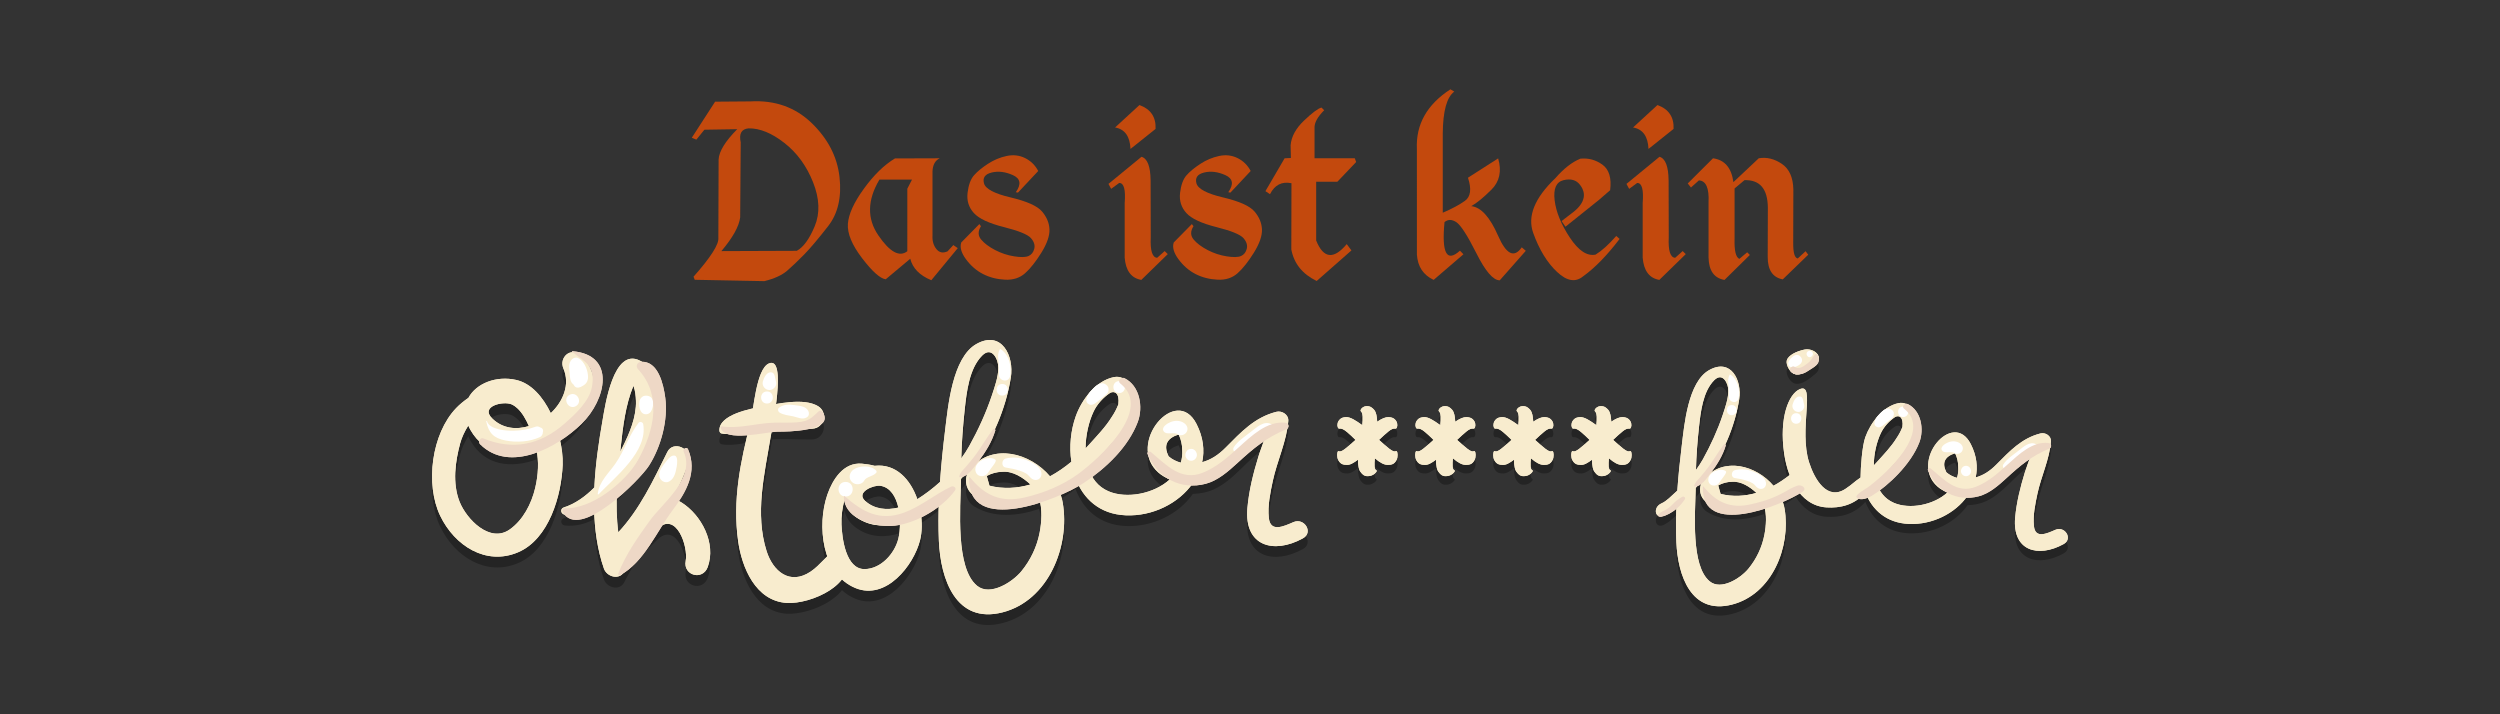 <?xml version="1.0" encoding="utf-8"?>
<!-- Generator: Adobe Illustrator 25.0.1, SVG Export Plug-In . SVG Version: 6.00 Build 0)  -->
<svg version="1.1" id="Layer_1" xmlns="http://www.w3.org/2000/svg" xmlns:xlink="http://www.w3.org/1999/xlink" x="0px" y="0px"
	 viewBox="0 0 700 200" style="enable-background:new 0 0 700 200;" xml:space="preserve">
<rect x="0" y="0" width="700" height="200" fill="#333333" stroke="none"/>
<style type="text/css">
	.st0{fill:#C3490D;}
	.st1{opacity:0.3;}
	.st2{fill:#F8ECCE;}
	.st3{fill:#FFFFFF;}
	.st4{fill:#EED8C6;}
</style>
<g>
	<g>
		<path class="st0" d="M200.23,28.47l9.91-0.08c6.84-0.38,12.54,1.64,17.11,6.05c4.57,4.41,7.17,9.44,7.81,15.1
			c0.64,5.66-0.43,10.27-3.21,13.82c-2.78,3.56-5.01,6.2-6.7,7.92c-1.69,1.73-3.26,3.22-4.71,4.49c-1.45,1.26-3.59,2.25-6.42,2.95
			l-19.49-0.38l-0.34-0.86c4.83-5.46,7.15-9.09,6.95-10.89l0.07-21.97c0.15-2.28,1.89-5.09,5.22-8.45l-9.2,0.15l-2.25,2.78
			l-1.28-0.53L200.23,28.47z M209.58,35.94c-1.98,0.2-2.7,1.5-2.18,3.91l-0.15,21.03c-0.33,2.53-2.08,5.67-5.26,9.43l21.11-0.08
			c1.85-1,3.53-3.31,5.03-6.91c1.5-3.61,1.35-7.7-0.47-12.28c-1.82-4.58-4.49-8.26-8.04-11.02
			C216.08,37.25,212.74,35.89,209.58,35.94z"/>
		<path class="st0" d="M250.59,44.36l12.54-0.04c-1.28,0.6-1.95,1.82-2.03,3.64v18.06c-0.08,1.48,0.29,2.72,1.09,3.72
			c0.8,1,1.84,1.21,3.12,0.64l1.62-1.76l1.24,0.86l-7.4,8.98c-3.25-1.33-5.22-3.33-5.9-6.01c-1.75,1.48-4.04,3.39-6.87,5.75
			c-1.55-0.2-3.76-2.17-6.61-5.9c-2.85-3.73-4.18-6.95-3.98-9.65c0.2-2.7,1.69-5.97,4.47-9.8
			C244.66,49.01,247.56,46.18,250.59,44.36z M246.24,50.29c-3.4,5.73-3.51,10.94-0.3,15.62c3.2,4.68,5.91,6.16,8.11,4.43V54.23
			v-1.39l1.31-2.55H246.24z"/>
		<path class="st0" d="M287.02,44.26c1.6,0.79,2.83,2,3.68,3.62l-5.67,6.05l-0.6-0.11c1.58-2.23,1.31-3.82-0.79-4.77
			c-2.1-0.95-4.09-1.2-5.95-0.75c-1.87,0.45-2.59,1.46-2.18,3.02c0.41,1.56,2.9,2.89,7.45,3.96c4.56,1.08,7.49,2.39,8.81,3.94
			c1.31,1.55,2.01,3.22,2.08,5.01c0.07,1.79-0.68,3.96-2.25,6.5c-1.58,2.54-3.1,4.47-4.58,5.78c-1.48,1.31-3.35,1.92-5.61,1.8
			c-2.27-0.11-4.32-0.64-6.16-1.58c-1.84-0.94-3.43-2.32-4.77-4.13c-1.34-1.82-1.78-3.39-1.33-4.71l5.07-5.15l0.45,0.6
			c-0.88,1.4-0.86,2.64,0.04,3.72c0.9,1.08,2.21,2.06,3.92,2.95c1.71,0.89,3.5,1.48,5.35,1.77c1.85,0.29,3.19,0.26,4-0.09
			c0.81-0.35,1.35-1.02,1.61-2.01c0.26-0.99-0.04-1.99-0.92-3c-0.88-1.01-3.41-2.05-7.59-3.1c-4.18-1.05-6.99-2.37-8.41-3.94
			c-1.43-1.58-2.01-3.46-1.75-5.65c0.26-2.19,0.86-3.82,1.78-4.88c0.93-1.06,2.22-2.13,3.87-3.21c1.65-1.08,3.4-1.82,5.26-2.22
			C283.69,43.28,285.42,43.47,287.02,44.26z"/>
		<path class="st0" d="M319.62,43.9c1.65,0.48,2.5,2.68,2.55,6.61l0.04,15.89c-0.18,3.78,0.43,5.71,1.8,5.78l2.1-1.88l0.86,0.86
			l-7.4,7.21c-2.8-0.48-4.36-2.55-4.66-6.23V56.9c0.3-3.81-0.21-5.7-1.54-5.67l-2.25,1.65l-0.75-1.39L319.62,43.9z M319.05,29.41
			c3.15,1.15,4.66,3.38,4.51,6.69l-7.02,5.6c-0.15-3.53-1.59-5.53-4.32-6.01L319.05,29.41z"/>
		<path class="st0" d="M346.51,44.26c1.6,0.79,2.83,2,3.68,3.62l-5.67,6.05l-0.6-0.11c1.58-2.23,1.31-3.82-0.79-4.77
			c-2.1-0.95-4.09-1.2-5.95-0.75c-1.87,0.45-2.59,1.46-2.18,3.02c0.41,1.56,2.9,2.89,7.45,3.96c4.56,1.08,7.49,2.39,8.81,3.94
			c1.32,1.55,2.01,3.22,2.09,5.01c0.07,1.79-0.68,3.96-2.25,6.5c-1.58,2.54-3.11,4.47-4.58,5.78c-1.48,1.31-3.35,1.92-5.61,1.8
			c-2.27-0.11-4.32-0.64-6.16-1.58c-1.84-0.94-3.43-2.32-4.77-4.13c-1.34-1.82-1.78-3.39-1.33-4.71l5.07-5.15l0.45,0.6
			c-0.88,1.4-0.86,2.64,0.04,3.72c0.9,1.08,2.21,2.06,3.92,2.95c1.71,0.89,3.5,1.48,5.35,1.77c1.85,0.29,3.19,0.26,4-0.09
			c0.81-0.35,1.35-1.02,1.61-2.01c0.26-0.99-0.04-1.99-0.92-3c-0.88-1.01-3.41-2.05-7.59-3.1c-4.18-1.05-6.99-2.37-8.41-3.94
			c-1.43-1.58-2.01-3.46-1.75-5.65c0.26-2.19,0.86-3.82,1.78-4.88c0.93-1.06,2.22-2.13,3.87-3.21c1.65-1.08,3.4-1.82,5.26-2.22
			C343.18,43.28,344.9,43.47,346.51,44.26z"/>
		<path class="st0" d="M370.02,30.12l0.75,0.75c-1.88,1.88-2.78,3.54-2.7,5v7.7v0.75h11.27l0.38,1.05l-5.26,5.52h-5.93v7.66v8.79
			c2.03,5.06,4.88,5.4,8.56,1.01l1.31,1.77l-9.73,8.56c-3.98-1.93-6.35-4.87-7.1-8.83l0.04-18.55c-2.7-0.55-4.71,0.48-6.01,3.08
			l-1.28-0.86l5.37-9.2l1.76-0.08l-0.08-3.57c0.2-2.4,1.45-4.71,3.76-6.91C367.44,31.56,369.07,30.35,370.02,30.12z"/>
		<path class="st0" d="M406.11,25.01l1.09,0.64c-2.1,1.53-3.18,5.45-3.23,11.75v22.16c2.48-1.05,4.54-2.15,6.18-3.3
			c1.64-1.15,1.93-3.32,0.88-6.5l8.45-5.41c1.03,3.56,0.41,6.47-1.86,8.73c-2.27,2.27-4.16,3.81-5.69,4.64
			c2.73,0.28,5.24,3.04,7.53,8.28c2.29,5.25,4.5,6.33,6.63,3.25l1.13,0.98l-7.29,8.26c-1.83,0-4.01-2.52-6.53-7.55
			c-2.53-5.03-4.41-7.95-5.65-8.75c-1.24-0.8-2.34-0.8-3.29,0c-0.83,8.71,0.61,11.38,4.32,8l0.98,1.01l-8.34,7.17
			c-2.9-1.35-4.47-3.72-4.69-7.1V41.8C396.39,34.89,399.52,29.3,406.11,25.01z"/>
		<path class="st0" d="M442.5,44.43c2.28-0.23,4.34,0.34,6.2,1.69c1.85,1.35,2.57,3.73,2.14,7.14l-3.08,2.67l-9.43,7.55l-1.09-1.58
			l2.74-2.1c1.78-1.28,2.89-2.6,3.32-3.96c0.44-1.36,0.14-2.73-0.9-4.09c-1.04-1.36-2.58-1.8-4.62-1.3
			c-2.04,0.5-2.87,2.38-2.48,5.63c0.39,3.25,1.8,6.73,4.24,10.42c2.44,3.69,4.85,5.29,7.23,4.79c1.75-1.08,3.68-2.82,5.78-5.22
			l0.94,0.83c-3.53,4.63-6.92,8.11-10.18,10.44c-2.13,1.8-4.58,1.4-7.34-1.2c-2.77-2.6-4.99-6.24-6.67-10.91
			c-1.68-4.67,0.39-9.78,6.2-15.34C437.84,47.2,440.17,45.38,442.5,44.43z"/>
		<path class="st0" d="M464.66,43.9c1.65,0.48,2.5,2.68,2.55,6.61l0.04,15.89c-0.18,3.78,0.43,5.71,1.8,5.78l2.1-1.88l0.86,0.86
			l-7.4,7.21c-2.8-0.48-4.36-2.55-4.66-6.23V56.9c0.3-3.81-0.21-5.7-1.54-5.67l-2.25,1.65l-0.75-1.39L464.66,43.9z M464.09,29.41
			c3.16,1.15,4.66,3.38,4.51,6.69l-7.02,5.6c-0.15-3.53-1.59-5.53-4.32-6.01L464.09,29.41z"/>
		<path class="st0" d="M479.64,44.32c3.28,0.45,5.18,2.68,5.71,6.68l7.1-6.68c2.2-0.38,4.35,0.14,6.44,1.54
			c2.09,1.4,3.17,3.79,3.25,7.17l-0.04,14.91c-0.03,2.83,0.4,4.31,1.28,4.43l2.18-2.03l0.75,0.98l-7.14,6.91
			c-2.83-0.55-4.23-2.65-4.21-6.31L495,58.14c-0.05-5.26-2.23-7.82-6.54-7.7l-2.78,2.33v14.08c-0.1,3.33,0.35,5.21,1.35,5.63
			l2.18-1.84l0.75,0.75l-7.1,6.99c-2.91-0.5-4.39-2.6-4.47-6.31v-15.4c0.2-4.01-0.7-6.06-2.7-6.16l-2.22,1.99l-0.9-1.13
			L479.64,44.32z"/>
	</g>
	<g>
		<g class="st1">
			<path d="M162.53,102.51c-2.7-2.47-6.09,0.6-4.77,3.68c1.9,4.45-0.05,9.21-3.54,12.51c-2.2-4.53-5.44-8.32-9.67-9.29
				c-5.56-1.27-11.21,0.94-13.39,5.01c-1.32,0.9-2.51,1.9-3.44,2.87c-6.89,7.18-8.72,21.32-4.45,30.19
				c4.02,8.34,12.79,14,21.76,10.2c8.73-3.69,12.19-16.02,12.52-24.48c0.09-2.26-0.25-5.05-0.97-7.92
				C164.92,119.43,170.07,109.41,162.53,102.51z M143.28,116.25c0.31,0.14,0.6,0.32,0.88,0.51c0.23,0.17,0.45,0.35,0.68,0.55
				c1.41,1.28,2.46,3.21,3.25,5.02c-3.52,1.09-7.29,0.7-10.16-2.02C134.19,116.77,140.92,115.21,143.28,116.25z M149.85,139.65
				c-1.04,4.41-3.39,9-7.17,11.64c-5.56,3.87-12.06-2.95-13.98-7.76c-2.07-5.19-1.24-11.3,0.18-16.52c0.41-1.49,1.19-3.2,2.24-4.85
				c0.18,0.41,0.37,0.82,0.61,1.23c4.03,7.08,11.49,7.82,18.45,5.26C150.9,132.26,150.75,135.87,149.85,139.65z"/>
			<path d="M190.8,143.7c-0.92-0.58-1.83-0.91-2.72-1.05c1.98-3.27,3.67-6.72,4.71-10.55c0.94-3.49-4.27-5.87-5.94-2.5
				c-3.92,7.89-7.68,15.99-13.73,22.47c-0.51-3.89-0.56-7.84-0.37-11.8c3.01-3.27,5.46-7.18,7.22-10.55
				c3.23-6.21,7.82-21.27-0.78-25.7c-7.43-3.83-9.78,12.74-10.46,16.6c-1.06,6.01-2.01,12.44-2.31,18.89
				c-2.52,2.54-5.39,4.6-8.54,5.6c-1.16,0.37-0.85,1.9,0.27,2.02c2.94,0.32,5.68-0.39,8.19-1.73c0.13,5.81,0.91,11.53,2.76,16.84
				c0.82,2.34,4.42,3.35,5.71,0.75c1.19-2.42,2.59-4.7,4.08-6.92c1.77-1.57,3.42-3.26,5.14-4.93c5.31-5.16,8.73,4.92,7.96,8.98
				c-0.76,4.07,4.74,5.57,6.17,1.7C200.59,155.16,196.43,147.21,190.8,143.7z M177.36,111.04c0.51,1.34,0.65,2.82,0.7,4.22
				c0.16,4.49-1.81,9.11-3.78,13.02c-0.19,0.38-0.4,0.77-0.61,1.17c0.04-0.36,0.08-0.72,0.12-1.07
				C174.41,122.61,175.11,116.44,177.36,111.04z"/>
			<path d="M236.85,157.78c-0.42-1.02-1.54-1.72-2.61-1.06c-2.79,1.72-4.55,4.53-7.28,6.36c-5.86,3.91-10.53-0.15-12.3-5.71
				c-3.33-10.47-0.62-21.56,1.12-32.02c0.34-2.07,4.69-22.85-0.51-20.55c-3.56,1.57-4.27,13.12-5.13,16.49
				c-2.83,11.03-5.07,21.82-3.47,33.21c1.04,7.41,4.87,16.79,13.62,17.34C226.97,172.24,240.41,166.55,236.85,157.78z"/>
			<path d="M229.07,116.76c-4.05-2.45-11.5-0.65-15.81,0.13c-3.01,0.54-11.99,2.22-11.83,6.69c0.01,0.35,0.24,0.74,0.62,0.81
				c3.65,0.68,8.4-0.86,12.06-1.23c4.49-0.45,8.82-0.04,13.26-0.11C230.73,122.99,231.95,118.5,229.07,116.76z"/>
			<path d="M362.15,149.21c-2.78,1.21-6.45,2.93-6.88-1.19c-0.36-3.45,0.41-7.03,1.12-10.38c1.18-5.51,3.9-11.15,4.33-16.77
				c0.14-1.76-1.78-2.95-3.35-2.55c-6.1,1.56-9.87,5.69-14.18,10.01c-2.03,2.04-4.12,3.41-6.58,4.09c0.71-3.32,0.32-6.96-1.58-10.69
				c-5.71-11.23-19.83,5.57-10.66,13.61c0.91,0.79,2,1.42,3.19,1.89c-4.43,4.08-12.12,5.51-17.18,3.34
				c-2.99-1.28-4.76-3.72-5.66-6.6c1.47-1.34,2.86-2.73,4.16-4.17c3.32-3.68,8.55-8.94,8.7-14.27c0.09-3.09-1.83-7.71-5.73-6.92
				c-5.02,1.02-8.99,6.33-10.63,10.93c-1.42,3.98-1.87,8.51-1.24,12.76c-1.87,1.55-3.87,2.94-5.98,4.08
				c-5.54-6.54-15.92-9.39-22.22-2.25c-2,2.26-1.68,6.01,0.97,7.65c5.49,3.37,12.29,2.75,18.18,0.72c0.99,3.06,0.72,6.73,0.18,9.57
				c-0.76,4.02-2.56,7.79-5.16,10.94c-2.46,2.97-8.72,7.04-12.38,4.01c-6.04-4.98-4.66-21.47-4.48-29.94
				c1.13-1.2,2.13-2.35,2.99-3.39c5.66-6.85,9.57-16.28,10.96-25c0.95-5.99-2.58-13.32-9.64-9.37c-6.76,3.79-7.96,17.56-8.77,24.14
				c-0.59,4.81-1.09,9.65-1.43,14.49c-2.02,1.83-4.17,3.46-6.35,4.82c-1.9-5.49-5.95-10.02-11.96-9.34c-1.2-0.33-2.44-0.51-3.57-0.6
				c-5.15-0.44-8.2,4.46-9.65,8.63c-3,8.64-1.59,22.33,7.87,26.2c8.56,3.51,16.3-6.34,18.08-13.42c0.57-2.26,0.62-4.98,0.17-7.69
				c1.77-1.08,3.49-2.34,5.11-3.67c-0.16,3.85-0.18,7.71-0.02,11.57c0.46,10.69,4.75,23.33,17.79,20.02
				c12.97-3.3,18.98-18.65,16.89-30.72c-0.22-1.28-0.63-2.53-1.2-3.71c1.66-0.92,3.26-1.96,4.79-3.12
				c2.14,5.69,6.69,10.05,14.04,10.37c7.5,0.33,14.88-3.34,18.81-9c2.11-0.05,4.16-0.48,5.84-1.25c5.77-2.63,9.29-8.36,14.43-11.64
				c-0.64,1.85-1.4,3.75-1.89,5.36c-1.46,4.74-2.67,9.57-3.11,14.52c-0.94,10.63,7.31,12.98,15.52,8.47
				C367.88,152.1,365.19,147.88,362.15,149.21z M246.52,139.03c2.82,0.45,4.33,3.07,5.02,6.1c-3.24,0.8-6.67,0.5-9.3-1.86
				C239.52,140.83,244.65,138.73,246.52,139.03z M251.53,153.88c-1.06,4.19-4.89,8.42-9.41,8.48c-5.34,0.08-6.35-8.78-6.5-12.47
				c-0.1-2.39,0.25-4.74,0.86-7.04c0.29,1.86,1.38,3.68,3.51,5.13c3.75,2.55,7.9,2.62,11.99,1.3
				C252.01,151.05,251.83,152.7,251.53,153.88z M275.01,102.57c2.72-2.73,4.57,1.12,4.53,3.45c-0.04,2.6-1,5.26-1.81,7.7
				c-1.63,4.88-3.85,9.72-6.35,14.22c-0.65,1.17-1.41,2.31-2.22,3.43c0.12-4.57,0.47-9.15,0.96-13.68
				C270.66,112.79,271.35,106.23,275.01,102.57z M277.05,139.01c-0.25-0.91-0.51-1.82-0.76-2.73c1.35-0.74,2.79-1.14,4.34-1.17
				c2.98-0.26,5.84,1.63,7.9,3.56C284.85,139.75,280.98,139.99,277.05,139.01z M306.2,118.27c1-2.12,2.72-3.97,4.66-5.26
				c1.27-0.63,2.66,0.12,2.28,3.23c-0.48,1.25-1.09,2.42-1.84,3.52c-1.74,2.83-4.17,5.3-6.38,7.78c-0.31,0.35-0.63,0.69-0.96,1.03
				C303.97,124.85,304.88,121.05,306.2,118.27z M330.02,124.66c0.67,1.39,1,2.85,1.01,4.4c0.08,1.25-0.07,2.42-0.41,3.5
				c-1.26-0.34-2.44-0.93-3.41-1.78C325.72,127.77,326.65,125.73,330.02,124.66z"/>
		</g>
		<g>
			<g>
				<path class="st2" d="M162.53,99.5c-2.7-2.47-6.09,0.61-4.77,3.68c1.9,4.45-0.05,9.21-3.54,12.5c-2.2-4.53-5.44-8.32-9.67-9.29
					c-5.56-1.27-11.21,0.94-13.39,5.01c-1.32,0.9-2.51,1.9-3.44,2.87c-6.89,7.18-8.72,21.32-4.45,30.18
					c4.02,8.34,12.79,14,21.76,10.2c8.73-3.69,12.19-16.01,12.52-24.48c0.09-2.26-0.25-5.05-0.97-7.92
					C164.92,116.41,170.07,106.39,162.53,99.5z M143.28,113.23c0.31,0.14,0.6,0.32,0.88,0.51c0.23,0.17,0.45,0.35,0.68,0.55
					c1.41,1.28,2.46,3.21,3.25,5.01c-3.52,1.09-7.29,0.7-10.16-2.02C134.19,113.76,140.92,112.2,143.28,113.23z M149.85,136.64
					c-1.04,4.4-3.39,9-7.17,11.64c-5.56,3.87-12.06-2.95-13.98-7.75c-2.07-5.19-1.24-11.3,0.18-16.52c0.41-1.48,1.19-3.2,2.24-4.85
					c0.18,0.41,0.37,0.81,0.61,1.23c4.03,7.08,11.49,7.82,18.45,5.26C150.9,129.25,150.75,132.86,149.85,136.64z"/>
				<path class="st2" d="M190.8,140.68c-0.92-0.58-1.83-0.91-2.72-1.05c1.98-3.27,3.67-6.72,4.71-10.56
					c0.94-3.49-4.27-5.87-5.94-2.5c-3.92,7.89-7.68,15.99-13.73,22.48c-0.51-3.89-0.56-7.84-0.37-11.8
					c3.01-3.27,5.46-7.18,7.22-10.56c3.23-6.21,7.82-21.27-0.78-25.7c-7.43-3.83-9.78,12.74-10.46,16.6
					c-1.06,6.01-2.01,12.45-2.31,18.89c-2.52,2.54-5.39,4.6-8.54,5.6c-1.16,0.37-0.85,1.9,0.27,2.02c2.94,0.32,5.68-0.39,8.19-1.73
					c0.13,5.81,0.91,11.53,2.76,16.84c0.82,2.34,4.42,3.35,5.71,0.75c1.19-2.42,2.59-4.7,4.08-6.92c1.77-1.57,3.42-3.26,5.14-4.93
					c5.31-5.16,8.73,4.92,7.96,8.97c-0.76,4.07,4.74,5.57,6.17,1.7C200.59,152.15,196.43,144.2,190.8,140.68z M177.36,108.02
					c0.51,1.33,0.65,2.82,0.7,4.22c0.16,4.49-1.81,9.11-3.78,13.02c-0.19,0.38-0.4,0.77-0.61,1.17c0.04-0.36,0.08-0.72,0.12-1.08
					C174.41,119.6,175.11,113.42,177.36,108.02z"/>
				<path class="st2" d="M236.85,154.76c-0.42-1.02-1.54-1.72-2.61-1.06c-2.79,1.72-4.55,4.53-7.28,6.36
					c-5.86,3.91-10.53-0.16-12.3-5.71c-3.33-10.46-0.62-21.56,1.12-32.02c0.34-2.07,4.69-22.85-0.51-20.55
					c-3.56,1.57-4.27,13.12-5.13,16.49c-2.83,11.03-5.07,21.82-3.47,33.21c1.04,7.41,4.87,16.79,13.62,17.34
					C226.97,169.23,240.41,163.54,236.85,154.76z"/>
				<path class="st2" d="M229.07,113.74c-4.05-2.45-11.5-0.65-15.81,0.13c-3.01,0.54-11.99,2.22-11.83,6.69
					c0.01,0.35,0.24,0.74,0.62,0.81c3.65,0.68,8.4-0.86,12.06-1.23c4.49-0.45,8.82-0.04,13.26-0.11
					C230.73,119.97,231.95,115.49,229.07,113.74z"/>
				<path class="st2" d="M362.15,146.2c-2.78,1.21-6.45,2.93-6.88-1.19c-0.36-3.45,0.41-7.03,1.12-10.38
					c1.18-5.51,3.9-11.15,4.33-16.77c0.14-1.76-1.78-2.95-3.35-2.55c-6.1,1.56-9.87,5.68-14.18,10.01
					c-2.03,2.04-4.12,3.42-6.58,4.09c0.71-3.32,0.32-6.96-1.58-10.69c-5.71-11.23-19.83,5.57-10.66,13.61
					c0.91,0.79,2,1.42,3.19,1.89c-4.43,4.08-12.12,5.51-17.18,3.34c-2.99-1.28-4.76-3.71-5.66-6.6c1.47-1.33,2.86-2.73,4.16-4.17
					c3.32-3.69,8.55-8.95,8.7-14.27c0.09-3.09-1.83-7.71-5.73-6.92c-5.02,1.02-8.99,6.33-10.63,10.93
					c-1.42,3.98-1.87,8.52-1.24,12.76c-1.87,1.55-3.87,2.94-5.98,4.08c-5.54-6.54-15.92-9.39-22.22-2.25
					c-2,2.26-1.68,6.01,0.97,7.65c5.49,3.37,12.29,2.75,18.18,0.72c0.99,3.06,0.72,6.73,0.18,9.57c-0.76,4.02-2.56,7.79-5.16,10.94
					c-2.46,2.97-8.72,7.04-12.38,4.01c-6.04-4.98-4.66-21.46-4.48-29.94c1.13-1.2,2.13-2.35,2.99-3.39
					c5.66-6.85,9.57-16.28,10.96-25c0.95-5.99-2.58-13.32-9.64-9.36c-6.76,3.79-7.96,17.56-8.77,24.14
					c-0.59,4.81-1.09,9.65-1.43,14.49c-2.02,1.83-4.17,3.46-6.35,4.82c-1.9-5.49-5.95-10.02-11.96-9.34c-1.2-0.33-2.44-0.5-3.57-0.6
					c-5.15-0.44-8.2,4.46-9.65,8.63c-3,8.64-1.59,22.33,7.87,26.2c8.56,3.51,16.3-6.34,18.08-13.42c0.57-2.26,0.62-4.98,0.17-7.69
					c1.77-1.08,3.49-2.34,5.11-3.67c-0.16,3.86-0.18,7.72-0.02,11.57c0.46,10.69,4.75,23.33,17.79,20.02
					c12.97-3.3,18.98-18.65,16.89-30.72c-0.22-1.28-0.63-2.52-1.2-3.71c1.66-0.92,3.26-1.96,4.79-3.12
					c2.14,5.7,6.69,10.05,14.04,10.37c7.5,0.33,14.88-3.34,18.81-9c2.11-0.06,4.16-0.48,5.84-1.25c5.77-2.63,9.29-8.35,14.43-11.64
					c-0.64,1.85-1.4,3.75-1.89,5.36c-1.46,4.74-2.67,9.57-3.11,14.52c-0.94,10.63,7.31,12.98,15.52,8.47
					C367.88,149.08,365.19,144.86,362.15,146.2z M246.52,136.02c2.82,0.45,4.33,3.07,5.02,6.1c-3.24,0.79-6.67,0.5-9.3-1.86
					C239.52,137.81,244.65,135.72,246.52,136.02z M251.53,150.87c-1.06,4.19-4.89,8.42-9.41,8.48c-5.34,0.08-6.35-8.78-6.5-12.47
					c-0.1-2.39,0.25-4.74,0.86-7.04c0.29,1.86,1.38,3.68,3.51,5.12c3.75,2.55,7.9,2.62,11.99,1.31
					C252.01,148.03,251.83,149.68,251.53,150.87z M275.01,99.55c2.72-2.73,4.57,1.12,4.53,3.45c-0.04,2.6-1,5.26-1.81,7.7
					c-1.63,4.88-3.85,9.72-6.35,14.21c-0.65,1.17-1.41,2.3-2.22,3.43c0.12-4.57,0.47-9.15,0.96-13.68
					C270.66,109.77,271.35,103.22,275.01,99.55z M277.05,136c-0.25-0.91-0.51-1.82-0.76-2.73c1.35-0.74,2.79-1.13,4.34-1.17
					c2.98-0.26,5.84,1.63,7.9,3.55C284.85,136.73,280.98,136.98,277.05,136z M306.2,115.25c1-2.12,2.72-3.97,4.66-5.26
					c1.27-0.63,2.66,0.12,2.28,3.23c-0.48,1.25-1.09,2.42-1.84,3.52c-1.74,2.83-4.17,5.31-6.38,7.78c-0.31,0.35-0.63,0.69-0.96,1.03
					C303.97,121.84,304.88,118.04,306.2,115.25z M330.02,121.65c0.67,1.39,1,2.86,1.01,4.4c0.08,1.25-0.07,2.42-0.41,3.5
					c-1.26-0.34-2.44-0.93-3.41-1.78C325.72,124.76,326.65,122.72,330.02,121.65z"/>
			</g>
			<path class="st3" d="M164.45,104.04c-0.34-1.49-1.28-3.25-2.72-3.84c-0.52-0.21-1.25,0.04-1.61,0.43
				c-1.02,1.07-0.74,2.39-0.62,3.72c0.06,0.71,0.07,1.4,0.25,2.09c0.12,0.42,0.33,0.78,0.64,1.09c0.08,0.06,0.16,0.12,0.24,0.18
				c0.01,0.04,0.04,0.09,0.1,0.2c0.33,0.67,1.18,0.76,1.79,0.47c0.68-0.33,1.36-0.67,1.76-1.35
				C164.82,106.1,164.68,105.03,164.45,104.04z"/>
			<path class="st3" d="M159.51,110.53c-2.14,1.09-0.33,4.4,1.75,3.18C163.24,112.55,161.54,109.49,159.51,110.53z"/>
			<path class="st3" d="M151.3,119.7c-0.38-0.25-0.85-0.4-1.3-0.23c-2.01,0.75-4.06,1.1-6.22,1.14c-1.89,0.04-6.73-0.27-7.42-2.66
				c-0.04-0.13-0.23-0.08-0.21,0.06c0.64,3.16,2.06,4.69,5.39,5.33c3.14,0.61,6.75,0.39,9.68-0.97c0.47-0.22,0.81-0.86,0.78-1.37
				c-0.01,0.04-0.03,0.07-0.04,0.11C152.25,120.46,151.95,119.86,151.3,119.7z"/>
			<path class="st3" d="M180.09,118.72c-0.1-0.53-0.92-0.77-1.27-0.34c-2.66,3.35-3.97,7.76-6.45,11.35
				c-1.9,2.76-4.62,5.08-5.01,8.58c-0.01,0.12,0.16,0.18,0.24,0.1C172.27,133.53,181.48,126.37,180.09,118.72z"/>
			<path class="st3" d="M181.95,111.03c-0.54-0.25-0.91-0.29-1.5-0.2c-0.61,0.1-1.24,0.76-1.36,1.36c-0.2,1.03-0.17,2.11,0.39,3.03
				c0.64,1.07,2.14,1.02,2.79,0c0.46-0.73,0.62-1.66,0.65-2.51C182.93,112.08,182.54,111.31,181.95,111.03z"/>
			<path class="st3" d="M188.88,127.57c-0.91-0.15-1.71,0.81-2.21,1.45c-0.9,1.15-2.15,2.53-2.09,4.06c0.05,1.4,1.63,2.5,2.91,1.67
				c1.42-0.91,1.69-2.55,1.99-4.09C189.6,130.03,189.91,127.73,188.88,127.57z"/>
			<path class="st3" d="M226.35,115.12c-0.62-1.41-2.58-1.49-3.92-1.69c-1.52-0.22-3.08-0.24-4.33,0.75
				c-0.44,0.35-0.25,1.07,0.17,1.33c1.13,0.7,2.52,0.79,3.8,1.06c1.3,0.27,2.56,1.04,3.82,0.3
				C226.54,116.48,226.63,115.76,226.35,115.12z"/>
			<path class="st3" d="M217.27,106.8c-0.24-0.71-0.23-2.36-1.19-2.53c-1.4-0.25-2.17,1.45-2.48,2.53
				c-0.34,1.19,0.61,2.41,1.84,2.41C216.61,109.21,217.68,107.98,217.27,106.8z"/>
			<path class="st3" d="M214.75,109.61c-2.18,0-2.18,3.38,0,3.38S216.93,109.61,214.75,109.61z"/>
			<path class="st3" d="M245.31,131.75c-1.45-1.55-4.71-1.41-6.32-0.27c-1.15,0.81-1.53,2.41-0.45,3.48
				c0.98,0.98,2.81,0.82,3.48-0.45c0.53-1,2.42-1.14,3.28-2.08C245.5,132.24,245.5,131.95,245.31,131.75z"/>
			<path class="st3" d="M236.77,134.94c-2.64,0-2.64,4.09,0,4.09C239.41,139.04,239.41,134.94,236.77,134.94z"/>
			<path class="st3" d="M280.12,97.74c-0.06-0.03-0.14-0.02-0.17,0.04c-0.56,1.05-0.56,1.93-0.4,3.1c0.19,1.4,0.08,2.73,0.16,4.12
				c0.09,1.74,2.62,2.19,3.09,0.42C283.46,102.91,282.48,99.06,280.12,97.74z"/>
			<path class="st3" d="M280.62,107.51c-2.09,0-2.09,3.25,0,3.25C282.72,110.76,282.72,107.51,280.62,107.51z"/>
			<path class="st3" d="M278.73,128.72c-0.75-0.62-2.14-0.53-3.01-0.23c-1.49,0.51-3.02,1.8-2.54,3.55c0.33,1.21,1.6,1.55,2.64,1.08
				c0.62-0.29,0.9-0.83,1.25-1.38c-0.21,0.33,0.28-0.38,0.33-0.47c0.12-0.19,0.28-0.38,0.45-0.61
				C278.05,130.39,279.14,129.07,278.73,128.72z"/>
			<path class="st3" d="M291.58,132.35c-0.33-1.92-2.71-3-4.33-3.61c-1.77-0.67-3.83-0.81-5.65-0.35c-1.18,0.3-1.32,2.32,0,2.52
				c1.34,0.2,2.68,0.47,3.96,0.89c0.63,0.21,1.2,0.45,1.78,0.79c0.62,0.36,0.93,0.95,1.47,1.38
				C290.13,135.01,291.87,134.06,291.58,132.35z"/>
			<path class="st3" d="M310.4,109.05c0-0.82-0.53-1.35-1.24-1.64c-1.35-0.54-2.95,1.22-3.77,2.15c-0.83,0.94-2.1,2.98-0.33,3.71
				c1.01,0.42,2.24-0.82,2.92-1.37c0.19-0.15,0.37-0.3,0.56-0.46c0.09-0.08,0.68-0.55,0.46-0.38
				C309.71,110.51,310.4,110.09,310.4,109.05z"/>
			<path class="st3" d="M313.37,106.71c-2.16,0-2.16,3.35,0,3.35C315.53,110.06,315.53,106.71,313.37,106.71z"/>
			<path class="st3" d="M331.61,118.51c-1.14-0.85-2.64-0.83-3.91-0.31c-0.86,0.35-2.71,1.49-1.82,2.63
				c0.83,1.06,2.85,0.01,3.92,0.78c0.8,0.57,1.99,0.14,2.45-0.64C332.79,120.05,332.4,119.09,331.61,118.51z"/>
			<path class="st3" d="M334.92,126.57c-0.03-0.04-0.06-0.09-0.08-0.14c-0.58-1-2.07-1-2.65,0c-0.03,0.05-0.06,0.09-0.08,0.14
				c-0.62,1.07,0.17,2.45,1.41,2.45C334.75,129.02,335.54,127.64,334.92,126.57z"/>
			<path class="st3" d="M355.92,118.74c-2-1.03-4.04,0.91-5.57,2.09c-1.57,1.22-3.87,2.72-4.91,4.44c-0.31,0.52-0.03,1.3,0.59,1.44
				c1.85,0.42,3.74-1.11,5.19-2.06c1.05-0.69,2.02-1.49,3.1-2.14c1.05-0.64,1.83-0.81,2.29-2.05
				C356.84,119.85,356.49,119.03,355.92,118.74z"/>
			<path class="st4" d="M186.27,111.34c-0.51-3.73-1.94-10.31-6.78-10.04c-1.06,0.06-1.59,1.27-0.85,2.06
				c6.81,7.39,4.56,17.1,0.1,25.3c-3.34,6.14-13.15,14.07-20.62,13.62c-0.53-0.03-0.81,0.59-0.58,1.01
				c4.52,8.45,21.72-9.04,24.17-12.89C185.08,125.12,187.12,117.58,186.27,111.34z"/>
			<path class="st4" d="M192.65,125.8c-0.35-0.83-1.58-0.11-1.21,0.71c3.31,7.49-5.84,14.21-9.52,19.31
				c-3.34,4.63-6.75,9.47-8.82,14.81c-0.12,0.32,0.28,0.56,0.54,0.42c6.7-3.64,10.26-12.3,14.68-18.18
				C192.15,137.76,195.36,132.13,192.65,125.8z"/>
			<path class="st4" d="M266.35,136.25c-4.62,2.16-8.34,5.47-13.21,7.28c-6.79,2.53-11.67-0.23-16.64-4.59
				c-0.09-0.08-0.24-0.03-0.24,0.1c0.16,5.8,6.87,7.87,11.72,8.22c6.71,0.48,15.67-4.63,19.43-9.94
				C267.91,136.61,266.98,135.95,266.35,136.25z"/>
			<path class="st4" d="M278,120.27c-1.64,2.16-2.99,4.5-4.56,6.7c-0.94,1.32-1.99,2.56-3.04,3.79c-0.76,0.87-1.61,1.54-1.82,2.71
				c-0.01,0.08,0.03,0.15,0.12,0.16c2.24,0.03,4.01-2.79,5.23-4.39c2-2.63,3.79-5.51,4.75-8.69
				C278.8,120.12,278.24,119.96,278,120.27z"/>
			<path class="st4" d="M314.86,105.9c-0.94-0.46-2.09,0.78-1.18,1.48c9.32,7.29-5.96,21.08-11.81,25.34
				c-4.41,3.21-9.59,5.31-14.93,6.56c-6.76,1.58-11.28-0.61-15.39-5.69c-0.05-0.06-0.15-0.01-0.16,0.06
				c-0.68,16.51,25.11,6.17,32.01,1.61c6.34-4.19,12.49-10.06,15.17-17.09C320.14,114.02,319.19,108.03,314.86,105.9z"/>
			<path class="st4" d="M359.88,118.36c-5.13-0.54-9.49,3.71-13.07,6.92c-3.14,2.82-6.09,5.5-10.05,7.09
				c-6.13,2.46-10.29-2.3-14.51-5.8c-0.37-0.31-1.17-0.03-0.93,0.55c2.79,6.8,9.36,10.17,16.28,8.34c3.42-0.91,6.32-3.47,8.88-5.82
				c4.45-4.09,8.04-7.1,13.65-9.42C361.11,119.81,360.96,118.48,359.88,118.36z"/>
			<path class="st4" d="M230.29,115.34c-0.26-0.38-0.76-0.47-1.1-0.14c-2.06,1.98-2.9,2.77-5.93,3.04c-2.25,0.2-4.53,0.04-6.78,0.12
				c-4.84,0.17-9.57,1.75-14.45,1.03c-0.17-0.02-0.33,0.1-0.28,0.28c1.05,4.39,13.08,1.15,16.25,1.19
				C220.09,120.89,234.05,120.8,230.29,115.34z"/>
			<path class="st4" d="M160.21,98.33c-0.06-0.01-0.1,0.09-0.05,0.13c3.41,2.87,6.62,3.64,5.61,9.72
				c-0.69,4.19-4.81,7.92-7.85,10.56c-6.79,5.88-14.34,7.41-22.57,4.02c-0.93-0.38-1.57,0.98-0.94,1.61
				c8.27,8.25,21.66,0.93,28.41-5.69C169.77,111.88,172.57,99.32,160.21,98.33z"/>
		</g>
		<g>
			<path class="st1" d="M505.22,100.53c-2.32,0.48-4.52,1.63-4.92,3.02c-0.33,1.14,0.91,3.79,2.67,3.92
				c1.54,0.11,3.24-0.98,5.4-2.85C510.79,102.52,507.89,99.98,505.22,100.53z"/>
			<path class="st1" d="M575.51,150.98c-2.43,1.06-5.64,2.56-6.01-1.04c-0.31-3.01,0.36-6.14,0.98-9.07
				c1.03-4.82,3.41-9.74,3.78-14.65c0.12-1.54-1.56-2.58-2.92-2.23c-5.33,1.36-8.63,4.97-12.39,8.75c-1.77,1.78-3.6,2.98-5.75,3.57
				c0.62-2.9,0.28-6.08-1.38-9.34c-4.99-9.81-17.32,4.87-9.31,11.89c0.79,0.69,1.74,1.24,2.79,1.65
				c-3.87,3.56-10.59,4.82-15.01,2.92c-2.61-1.12-4.15-3.25-4.95-5.76c1.29-1.17,2.5-2.39,3.64-3.64c2.9-3.22,7.47-7.82,7.6-12.47
				c0.08-2.7-1.6-6.74-5.01-6.05c-4.38,0.89-7.85,5.53-9.29,9.55c-0.88,2.46-1.32,8.59-1.32,11.28c-2.2,1.51-2.56,1.48-4.81,2.98
				c-5.12,3.42-8.06-2.41-9.61-7.27c-2.91-9.14,1.91-22.46-2.63-20.45c-3.11,1.37-5.76,7.98-4.36,17.94
				c0.28,1.96,0.78,4.07,1.55,6.09c-1.43,1.13-2.94,2.15-4.52,3c-4.84-5.72-13.91-8.2-19.42-1.97c-1.74,1.97-1.47,5.25,0.85,6.68
				c4.8,2.95,10.74,2.41,15.88,0.63c0.86,2.68,0.63,5.88,0.15,8.36c-0.67,3.51-2.24,6.81-4.51,9.56c-2.15,2.6-7.61,6.15-10.82,3.5
				c-5.27-4.35-4.07-18.75-3.91-26.16c0.98-1.05,1.86-2.06,2.61-2.96c4.95-5.99,8.36-14.22,9.57-21.84
				c0.83-5.23-2.26-11.64-8.42-8.18c-5.91,3.31-6.96,15.34-7.66,21.09c-0.51,4.2-0.96,8.43-1.25,12.66c-1.77,1.6-3.03,2.96-4.4,3.55
				c-2.66,1.15-1.78,4.78,0.83,3.3c1.58-0.89,1.9-1.38,3.32-2.54c-0.14,3.37-0.16,6.74-0.02,10.11c0.4,9.34,4.15,20.39,15.54,17.49
				c11.33-2.88,16.58-16.3,14.76-26.84c-0.19-1.12-0.55-2.21-1.05-3.24c1.44-0.8,2.84-1.71,4.17-2.71c1.91,3.04,4.7,5.32,8.62,5.57
				c3.8,0.24,7.79-0.64,10.88-4.17c1.91,4.84,5.86,8.52,12.16,8.8c6.56,0.29,13-2.92,16.44-7.86c1.84-0.05,3.63-0.42,5.1-1.09
				c5.04-2.3,8.12-7.3,12.61-10.17c-0.56,1.62-1.22,3.27-1.65,4.68c-1.27,4.14-2.33,8.36-2.72,12.69
				c-0.82,9.29,6.39,11.34,13.56,7.4C580.51,153.5,578.16,149.82,575.51,150.98z M481.77,140.93c-0.22-0.79-0.44-1.59-0.67-2.38
				c1.18-0.65,2.44-0.99,3.79-1.02c2.6-0.23,5.1,1.42,6.9,3.11C488.59,141.57,485.21,141.79,481.77,140.93z M475.71,122.29
				c0.47-4.27,1.08-10,4.28-13.2c2.38-2.38,3.99,0.98,3.95,3.01c-0.04,2.27-0.87,4.6-1.58,6.73c-1.42,4.26-3.37,8.49-5.55,12.42
				c-0.57,1.02-1.23,2.01-1.94,2.99C474.97,130.25,475.28,126.24,475.71,122.29z M524.67,132.95c0-3.25,0.8-6.57,1.95-9
				c0.88-1.85,2.37-3.47,4.07-4.59c1.11-0.55,2.32,0.11,1.99,2.83c-0.42,1.09-0.95,2.11-1.61,3.07c-1.52,2.47-3.64,4.64-5.57,6.8
				C525.23,132.35,524.95,132.65,524.67,132.95z M547.96,136.43c-1.1-0.3-2.13-0.81-2.98-1.56c-1.31-2.63-0.49-4.41,2.45-5.34
				c0.58,1.21,0.88,2.49,0.88,3.84C548.39,134.46,548.26,135.49,547.96,136.43z"/>
			<g>
				<path class="st2" d="M575.51,148.35c-2.43,1.06-5.64,2.56-6.01-1.04c-0.31-3.01,0.36-6.14,0.98-9.07
					c1.03-4.82,3.41-9.74,3.78-14.65c0.12-1.54-1.56-2.58-2.92-2.23c-5.33,1.36-8.63,4.97-12.39,8.75c-1.77,1.78-3.6,2.98-5.75,3.57
					c0.62-2.9,0.28-6.08-1.38-9.34c-4.99-9.81-17.32,4.87-9.31,11.89c0.79,0.69,1.74,1.24,2.79,1.65
					c-3.87,3.56-10.59,4.82-15.01,2.92c-2.61-1.12-4.15-3.25-4.95-5.76c1.29-1.17,2.5-2.39,3.64-3.64c2.9-3.22,7.47-7.82,7.6-12.47
					c0.08-2.7-1.6-6.74-5.01-6.05c-4.38,0.89-7.85,5.53-9.29,9.55c-0.88,2.46-1.32,8.59-1.32,11.28c-2.2,1.51-1.95,1.64-4.2,3.15
					c-5.12,3.42-8.67-2.57-10.22-7.43c-2.91-9.14,1.91-22.46-2.63-20.45c-3.11,1.37-5.76,7.98-4.36,17.94
					c0.28,1.96,0.78,4.07,1.55,6.09c-1.43,1.13-2.94,2.15-4.52,3c-4.84-5.72-13.91-8.2-19.42-1.97c-1.74,1.97-1.47,5.25,0.85,6.68
					c4.8,2.95,10.74,2.41,15.88,0.63c0.86,2.68,0.63,5.88,0.15,8.36c-0.67,3.51-2.24,6.81-4.51,9.56c-2.15,2.6-7.61,6.15-10.82,3.5
					c-5.27-4.35-4.07-18.75-3.91-26.16c0.98-1.05,1.86-2.06,2.61-2.96c4.95-5.99,8.36-14.22,9.57-21.84
					c0.83-5.23-2.26-11.64-8.42-8.18c-5.91,3.31-6.96,15.34-7.66,21.09c-0.51,4.2-0.96,8.43-1.25,12.66
					c-1.77,1.6-3.03,2.96-4.4,3.55c-2.66,1.15-1.78,4.78,0.83,3.3c1.58-0.89,1.9-1.38,3.32-2.54c-0.14,3.37-0.16,6.74-0.02,10.11
					c0.4,9.34,4.15,20.39,15.54,17.49c11.33-2.88,16.58-16.3,14.76-26.84c-0.19-1.12-0.55-2.21-1.05-3.24
					c1.44-0.8,2.84-1.71,4.17-2.71c1.91,3.04,4.7,5.32,8.62,5.57c3.8,0.24,7.79-0.64,10.88-4.17c1.91,4.84,5.86,8.52,12.16,8.8
					c6.56,0.29,13-2.92,16.44-7.86c1.84-0.05,3.63-0.42,5.1-1.09c5.04-2.3,8.12-7.3,12.61-10.17c-0.56,1.62-1.22,3.27-1.65,4.68
					c-1.27,4.14-2.33,8.36-2.72,12.69c-0.82,9.29,6.39,11.34,13.56,7.4C580.51,150.87,578.16,147.18,575.51,148.35z M481.77,138.3
					c-0.22-0.79-0.44-1.59-0.67-2.38c1.18-0.65,2.44-0.99,3.79-1.02c2.6-0.23,5.1,1.42,6.9,3.11
					C488.59,138.94,485.21,139.15,481.77,138.3z M475.71,119.65c0.47-4.27,1.08-10,4.28-13.2c2.38-2.38,3.99,0.98,3.95,3.01
					c-0.04,2.27-0.87,4.6-1.58,6.73c-1.42,4.26-3.37,8.49-5.55,12.42c-0.57,1.02-1.23,2.01-1.94,2.99
					C474.97,127.61,475.28,123.61,475.71,119.65z M524.67,130.31c0-3.25,0.8-6.57,1.95-9c0.88-1.85,2.37-3.47,4.07-4.59
					c1.11-0.55,2.32,0.11,1.99,2.83c-0.42,1.09-0.95,2.11-1.61,3.07c-1.52,2.47-3.64,4.64-5.57,6.8
					C525.23,129.72,524.95,130.02,524.67,130.31z M547.96,133.8c-1.1-0.3-2.13-0.81-2.98-1.56c-1.31-2.63-0.49-4.41,2.45-5.34
					c0.58,1.21,0.88,2.49,0.88,3.84C548.39,131.83,548.26,132.85,547.96,133.8z"/>
				<path class="st3" d="M530.29,115.89c0-0.72-0.46-1.18-1.09-1.43c-1.18-0.47-2.58,1.07-3.3,1.88c-0.73,0.82-1.83,2.6-0.29,3.24
					c0.88,0.37,1.96-0.71,2.55-1.2c0.16-0.13,0.33-0.26,0.49-0.4c0.08-0.07,0.59-0.48,0.4-0.33
					C529.69,117.17,530.29,116.8,530.29,115.89z"/>
				<path class="st3" d="M532.89,113.84c-1.89,0-1.89,2.93,0,2.93C534.78,116.77,534.78,113.84,532.89,113.84z"/>
				<path class="st3" d="M548.83,124.16c-1-0.74-2.31-0.73-3.42-0.27c-0.75,0.31-2.37,1.3-1.59,2.3c0.73,0.93,2.49,0,3.43,0.68
					c0.7,0.5,1.74,0.12,2.14-0.56C549.85,125.5,549.51,124.67,548.83,124.16z"/>
				<path class="st3" d="M551.71,131.2c-0.02-0.04-0.05-0.08-0.07-0.12c-0.51-0.87-1.81-0.87-2.32,0c-0.02,0.04-0.05,0.08-0.07,0.12
					c-0.55,0.93,0.15,2.14,1.23,2.14C551.56,133.34,552.26,132.13,551.71,131.2z"/>
				<path class="st3" d="M570.06,124.36c-1.75-0.9-3.53,0.79-4.86,1.83c-1.37,1.07-3.38,2.38-4.29,3.88
					c-0.27,0.46-0.02,1.13,0.51,1.26c1.62,0.37,3.26-0.97,4.54-1.8c0.92-0.6,1.76-1.3,2.71-1.87c0.92-0.56,1.6-0.7,2-1.79
					C570.87,125.33,570.56,124.61,570.06,124.36z"/>
				<path class="st4" d="M524.17,138.79c4.53-2.78,10.91-8.79,13.25-14.93c1.38-3.62,0.55-8.86-3.24-10.72
					c-0.82-0.4-1.83,0.68-1.04,1.3c8.14,6.37-5.2,18.42-10.32,22.14c0,0-3.43,1.92-3,2.62C520.45,140.2,522.54,139.79,524.17,138.79
					z"/>
				<path class="st4" d="M573.52,124.03c-4.48-0.48-8.29,3.24-11.42,6.05c-2.74,2.46-5.32,4.81-8.78,6.19
					c-5.36,2.15-8.99-2.01-12.68-5.07c-0.33-0.27-1.02-0.03-0.81,0.48c2.44,5.94,8.18,8.89,14.22,7.28
					c2.99-0.79,5.53-3.03,7.76-5.08c3.89-3.58,7.02-6.2,11.93-8.23C574.6,125.3,574.46,124.13,573.52,124.03z"/>
				<path class="st3" d="M484.46,104.87c-0.05-0.03-0.12-0.01-0.15,0.04c-0.49,0.92-0.49,1.69-0.35,2.71
					c0.16,1.22,0.07,2.39,0.14,3.6c0.08,1.52,2.29,1.92,2.7,0.37C487.38,109.39,486.52,106.02,484.46,104.87z"/>
				<path class="st3" d="M484.89,113.41c-1.83,0-1.83,2.84,0,2.84C486.72,116.24,486.72,113.41,484.89,113.41z"/>
				<path class="st3" d="M483.24,131.94c-0.65-0.54-1.87-0.46-2.63-0.2c-1.3,0.44-2.63,1.58-2.22,3.1c0.29,1.05,1.4,1.35,2.31,0.94
					c0.54-0.25,0.79-0.73,1.09-1.2c-0.18,0.29,0.24-0.33,0.29-0.41c0.1-0.16,0.24-0.33,0.4-0.53
					C482.65,133.39,483.6,132.24,483.24,131.94z"/>
				<path class="st3" d="M494.47,135.11c-0.29-1.68-2.37-2.63-3.79-3.16c-1.54-0.58-3.35-0.71-4.94-0.3c-1.03,0.26-1.15,2.03,0,2.2
					c1.17,0.17,2.34,0.41,3.46,0.78c0.55,0.18,1.05,0.4,1.55,0.69c0.54,0.31,0.81,0.83,1.28,1.21
					C493.2,137.44,494.72,136.6,494.47,135.11z"/>
				<path class="st4" d="M464.24,144.41c0.58,0.99,5.28-0.95,7.52-4.64c0.3-0.49-0.35-0.88-0.76-0.65
					c-2.97,1.66-2.38,2.65-5.53,4.09C465.47,143.2,464.02,144.03,464.24,144.41z"/>
				<path class="st4" d="M482.61,124.55c-1.43,1.89-2.62,3.93-3.99,5.86c-0.82,1.15-1.74,2.24-2.66,3.31
					c-0.66,0.76-1.4,1.35-1.59,2.37c-0.01,0.07,0.03,0.13,0.1,0.14c1.96,0.03,3.5-2.43,4.57-3.83c1.75-2.3,3.32-4.81,4.15-7.59
					C483.31,124.42,482.81,124.28,482.61,124.55z"/>
				<path class="st4" d="M501.46,136.76c-4.16,2.42-6.4,3.31-11.06,4.41c-5.91,1.38-9.85-0.54-13.45-4.97
					c-0.05-0.06-0.13-0.01-0.14,0.05c-0.6,14.43,21.94,5.39,27.97,1.4c1.27-0.89-0.3-2.09-1.56-1.66
					C502.7,136.17,501.46,136.76,501.46,136.76z"/>
				<path class="st2" d="M505.22,97.89c-2.32,0.48-4.52,1.63-4.92,3.02c-0.33,1.14,0.91,3.79,2.67,3.92
					c1.54,0.11,3.24-0.98,5.4-2.85C510.79,99.89,507.89,97.34,505.22,97.89z"/>
				<path class="st3" d="M502.38,99.57c-0.8,0.43-2.28,1.97-1.44,2.9c0.78,0.88,2.57,0.06,3.21-0.61
					C505.33,100.65,503.84,98.79,502.38,99.57z"/>
				<path class="st3" d="M507.18,98.34c-0.5-0.29-1.16-0.02-1.31,0.53c-0.16,0.6,0.45,1.37,1.1,1.1
					C507.63,99.71,507.94,98.79,507.18,98.34z"/>
				<path class="st4" d="M509.04,99.53c-0.13-0.34-0.63-0.59-0.9-0.24c-1.05,1.38-1.1,1.75-1.9,2.35c-1.14,0.84-2.39,2-3.84,1.02
					c-0.56-0.38-1.54,0.66-1.16,1.15c1.39,1.77,3.76,0.91,4.91,0.11C507.77,102.79,510.02,102.06,509.04,99.53z"/>
				<path class="st3" d="M505.14,113.24c-0.21-0.62-0.2-2.06-1.04-2.21c-1.22-0.22-1.9,1.27-2.17,2.21
					c-0.3,1.04,0.53,2.11,1.61,2.11C504.56,115.34,505.5,114.27,505.14,113.24z"/>
				<path class="st3" d="M502.93,115.69c-1.91,0-1.91,2.96,0,2.96C504.84,118.65,504.84,115.69,502.93,115.69z"/>
			</g>
			<g>
				<path class="st2" d="M575.51,148.35c-2.43,1.06-5.64,2.56-6.01-1.04c-0.31-3.01,0.36-6.14,0.98-9.07
					c1.03-4.82,3.41-9.74,3.78-14.65c0.12-1.54-1.56-2.58-2.92-2.23c-5.33,1.36-8.63,4.97-12.39,8.75c-1.77,1.78-3.6,2.98-5.75,3.57
					c0.62-2.9,0.28-6.08-1.38-9.34c-4.99-9.81-17.32,4.87-9.31,11.89c0.79,0.69,1.74,1.24,2.79,1.65
					c-3.87,3.56-10.59,4.82-15.01,2.92c-2.61-1.12-4.15-3.25-4.95-5.76c1.29-1.17,2.5-2.39,3.64-3.64c2.9-3.22,7.47-7.82,7.6-12.47
					c0.08-2.7-1.6-6.74-5.01-6.05c-4.38,0.89-7.85,5.53-9.29,9.55c-0.88,2.46-1.32,8.59-1.32,11.28c-2.2,1.51-1.95,1.64-4.2,3.15
					c-5.12,3.42-8.67-2.57-10.22-7.43c-2.91-9.14,1.91-22.46-2.63-20.45c-3.11,1.37-5.76,7.98-4.36,17.94
					c0.28,1.96,0.78,4.07,1.55,6.09c-1.43,1.13-2.94,2.15-4.52,3c-4.84-5.72-13.91-8.2-19.42-1.97c-1.74,1.97-1.47,5.25,0.85,6.68
					c4.8,2.95,10.74,2.41,15.88,0.63c0.86,2.68,0.63,5.88,0.15,8.36c-0.67,3.51-2.24,6.81-4.51,9.56c-2.15,2.6-7.61,6.15-10.82,3.5
					c-5.27-4.35-4.07-18.75-3.91-26.16c0.98-1.05,1.86-2.06,2.61-2.96c4.95-5.99,8.36-14.22,9.57-21.84
					c0.83-5.23-2.26-11.64-8.42-8.18c-5.91,3.31-6.96,15.34-7.66,21.09c-0.51,4.2-0.96,8.43-1.25,12.66
					c-1.77,1.6-3.03,2.96-4.4,3.55c-2.66,1.15-1.78,4.78,0.83,3.3c1.58-0.89,1.9-1.38,3.32-2.54c-0.14,3.37-0.16,6.74-0.02,10.11
					c0.4,9.34,4.15,20.39,15.54,17.49c11.33-2.88,16.58-16.3,14.76-26.84c-0.19-1.12-0.55-2.21-1.05-3.24
					c1.44-0.8,2.84-1.71,4.17-2.71c1.91,3.04,4.7,5.32,8.62,5.57c3.8,0.24,7.79-0.64,10.88-4.17c1.91,4.84,5.86,8.52,12.16,8.8
					c6.56,0.29,13-2.92,16.44-7.86c1.84-0.05,3.63-0.42,5.1-1.09c5.04-2.3,8.12-7.3,12.61-10.17c-0.56,1.62-1.22,3.27-1.65,4.68
					c-1.27,4.14-2.33,8.36-2.72,12.69c-0.82,9.29,6.39,11.34,13.56,7.4C580.51,150.87,578.16,147.18,575.51,148.35z M481.77,138.3
					c-0.22-0.79-0.44-1.59-0.67-2.38c1.18-0.65,2.44-0.99,3.79-1.02c2.6-0.23,5.1,1.42,6.9,3.11
					C488.59,138.94,485.21,139.15,481.77,138.3z M475.71,119.65c0.47-4.27,1.08-10,4.28-13.2c2.38-2.38,3.99,0.98,3.95,3.01
					c-0.04,2.27-0.87,4.6-1.58,6.73c-1.42,4.26-3.37,8.49-5.55,12.42c-0.57,1.02-1.23,2.01-1.94,2.99
					C474.97,127.61,475.28,123.61,475.71,119.65z M524.67,130.31c0-3.25,0.8-6.57,1.95-9c0.88-1.85,2.37-3.47,4.07-4.59
					c1.11-0.55,2.32,0.11,1.99,2.83c-0.42,1.09-0.95,2.11-1.61,3.07c-1.52,2.47-3.64,4.64-5.57,6.8
					C525.23,129.72,524.95,130.02,524.67,130.31z M547.96,133.8c-1.1-0.3-2.13-0.81-2.98-1.56c-1.31-2.63-0.49-4.41,2.45-5.34
					c0.58,1.21,0.88,2.49,0.88,3.84C548.39,131.83,548.26,132.85,547.96,133.8z"/>
				<path class="st3" d="M530.29,115.89c0-0.72-0.46-1.18-1.09-1.43c-1.18-0.47-2.58,1.07-3.3,1.88c-0.73,0.82-1.83,2.6-0.29,3.24
					c0.88,0.37,1.96-0.71,2.55-1.2c0.16-0.13,0.33-0.26,0.49-0.4c0.08-0.07,0.59-0.48,0.4-0.33
					C529.69,117.17,530.29,116.8,530.29,115.89z"/>
				<path class="st3" d="M532.89,113.84c-1.89,0-1.89,2.93,0,2.93C534.78,116.77,534.78,113.84,532.89,113.84z"/>
				<path class="st3" d="M548.83,124.16c-1-0.74-2.31-0.73-3.42-0.27c-0.75,0.31-2.37,1.3-1.59,2.3c0.73,0.93,2.49,0,3.43,0.68
					c0.7,0.5,1.74,0.12,2.14-0.56C549.85,125.5,549.51,124.67,548.83,124.16z"/>
				<path class="st3" d="M551.71,131.2c-0.02-0.04-0.05-0.08-0.07-0.12c-0.51-0.87-1.81-0.87-2.32,0c-0.02,0.04-0.05,0.08-0.07,0.12
					c-0.55,0.93,0.15,2.14,1.23,2.14C551.56,133.34,552.26,132.13,551.71,131.2z"/>
				<path class="st3" d="M570.06,124.36c-1.75-0.9-3.53,0.79-4.86,1.83c-1.37,1.07-3.38,2.38-4.29,3.88
					c-0.27,0.46-0.02,1.13,0.51,1.26c1.62,0.37,3.26-0.97,4.54-1.8c0.92-0.6,1.76-1.3,2.71-1.87c0.92-0.56,1.6-0.7,2-1.79
					C570.87,125.33,570.56,124.61,570.06,124.36z"/>
				<path class="st4" d="M524.17,138.79c4.53-2.78,10.91-8.79,13.25-14.93c1.38-3.62,0.55-8.86-3.24-10.72
					c-0.82-0.4-1.83,0.68-1.04,1.3c8.14,6.37-5.2,18.42-10.32,22.14c0,0-3.43,1.92-3,2.62C520.45,140.2,522.54,139.79,524.17,138.79
					z"/>
				<path class="st4" d="M573.52,124.03c-4.48-0.48-8.29,3.24-11.42,6.05c-2.74,2.46-5.32,4.81-8.78,6.19
					c-5.36,2.15-8.99-2.01-12.68-5.07c-0.33-0.27-1.02-0.03-0.81,0.48c2.44,5.94,8.18,8.89,14.22,7.28
					c2.99-0.79,5.53-3.03,7.76-5.08c3.89-3.58,7.02-6.2,11.93-8.23C574.6,125.3,574.46,124.13,573.52,124.03z"/>
				<path class="st3" d="M484.46,104.87c-0.05-0.03-0.12-0.01-0.15,0.04c-0.49,0.92-0.49,1.69-0.35,2.71
					c0.16,1.22,0.07,2.39,0.14,3.6c0.08,1.52,2.29,1.92,2.7,0.37C487.38,109.39,486.52,106.02,484.46,104.87z"/>
				<path class="st3" d="M484.89,113.41c-1.83,0-1.83,2.84,0,2.84C486.72,116.24,486.72,113.41,484.89,113.41z"/>
				<path class="st3" d="M483.24,131.94c-0.65-0.54-1.87-0.46-2.63-0.2c-1.3,0.44-2.63,1.58-2.22,3.1c0.29,1.05,1.4,1.35,2.31,0.94
					c0.54-0.25,0.79-0.73,1.09-1.2c-0.18,0.29,0.24-0.33,0.29-0.41c0.1-0.16,0.24-0.33,0.4-0.53
					C482.65,133.39,483.6,132.24,483.24,131.94z"/>
				<path class="st3" d="M494.47,135.11c-0.29-1.68-2.37-2.63-3.79-3.16c-1.54-0.58-3.35-0.71-4.94-0.3c-1.03,0.26-1.15,2.03,0,2.2
					c1.17,0.17,2.34,0.41,3.46,0.78c0.55,0.18,1.05,0.4,1.55,0.69c0.54,0.31,0.81,0.83,1.28,1.21
					C493.2,137.44,494.72,136.6,494.47,135.11z"/>
				<path class="st4" d="M464.24,144.41c0.58,0.99,5.28-0.95,7.52-4.64c0.3-0.49-0.35-0.88-0.76-0.65
					c-2.97,1.66-2.38,2.65-5.53,4.09C465.47,143.2,464.02,144.03,464.24,144.41z"/>
				<path class="st4" d="M482.61,124.55c-1.43,1.89-2.62,3.93-3.99,5.86c-0.82,1.15-1.74,2.24-2.66,3.31
					c-0.66,0.76-1.4,1.35-1.59,2.37c-0.01,0.07,0.03,0.13,0.1,0.14c1.96,0.03,3.5-2.43,4.57-3.83c1.75-2.3,3.32-4.81,4.15-7.59
					C483.31,124.42,482.81,124.28,482.61,124.55z"/>
				<path class="st4" d="M501.46,136.76c-4.16,2.42-6.4,3.31-11.06,4.41c-5.91,1.38-9.85-0.54-13.45-4.97
					c-0.05-0.06-0.13-0.01-0.14,0.05c-0.6,14.43,21.94,5.39,27.97,1.4c1.27-0.89-0.3-2.09-1.56-1.66
					C502.7,136.17,501.46,136.76,501.46,136.76z"/>
				<path class="st2" d="M505.22,97.89c-2.32,0.48-4.52,1.63-4.92,3.02c-0.33,1.14,0.91,3.79,2.67,3.92
					c1.54,0.11,3.24-0.98,5.4-2.85C510.79,99.89,507.89,97.34,505.22,97.89z"/>
				<path class="st3" d="M502.38,99.57c-0.8,0.43-2.28,1.97-1.44,2.9c0.78,0.88,2.57,0.06,3.21-0.61
					C505.33,100.65,503.84,98.79,502.38,99.57z"/>
				<path class="st3" d="M507.18,98.34c-0.5-0.29-1.16-0.02-1.31,0.53c-0.16,0.6,0.45,1.37,1.1,1.1
					C507.63,99.71,507.94,98.79,507.18,98.34z"/>
				<path class="st4" d="M509.04,99.53c-0.13-0.34-0.63-0.59-0.9-0.24c-1.05,1.38-1.1,1.75-1.9,2.35c-1.14,0.84-2.39,2-3.84,1.02
					c-0.56-0.38-1.54,0.66-1.16,1.15c1.39,1.77,3.76,0.91,4.91,0.11C507.77,102.79,510.02,102.06,509.04,99.53z"/>
				<path class="st3" d="M505.14,113.24c-0.21-0.62-0.2-2.06-1.04-2.21c-1.22-0.22-1.9,1.27-2.17,2.21
					c-0.3,1.04,0.53,2.11,1.61,2.11C504.56,115.34,505.5,114.27,505.14,113.24z"/>
				<path class="st3" d="M502.93,115.69c-1.91,0-1.91,2.96,0,2.96C504.84,118.65,504.84,115.69,502.93,115.69z"/>
			</g>
		</g>
		<g>
			<g class="st1">
				<path d="M376.91,119.18c0.59,0,1.28,0.22,2.06,0.65c0.78,0.44,1.6,0.97,2.47,1.62c0.09-0.91,0.13-1.72,0.1-2.4
					s-0.17-1.16-0.44-1.44c-0.18-0.13-0.18-0.35,0-0.65c0.18-0.29,0.47-0.53,0.85-0.69c0.39-0.16,0.84-0.19,1.34-0.1
					c0.5,0.09,1,0.44,1.51,1.03c0.28,0.37,0.47,0.82,0.59,1.37c0.11,0.54,0.19,1.19,0.23,1.92c1.24-0.87,2.29-1.31,3.16-1.31
					c0.78,0.05,1.35,0.24,1.72,0.59c0.37,0.34,0.59,0.72,0.69,1.13c0.09,0.41,0.08,0.78-0.03,1.1c-0.12,0.33-0.28,0.46-0.52,0.41
					c-0.5-0.08-1.14,0.18-1.92,0.83c-0.78,0.64-1.64,1.42-2.6,2.33c1.1,1,2.07,1.84,2.91,2.5c0.85,0.66,1.45,0.88,1.82,0.65
					c0.18-0.09,0.32,0.06,0.41,0.44c0.09,0.39,0.09,0.84,0,1.34c-0.09,0.5-0.33,0.97-0.72,1.41c-0.39,0.44-0.97,0.65-1.75,0.65
					c-0.59,0.04-1.21-0.1-1.85-0.44c-0.64-0.34-1.31-0.81-1.98-1.41c-0.09,0.91-0.12,1.67-0.08,2.29c0.05,0.62,0.21,0.97,0.49,1.06
					c0.18,0.09,0.14,0.3-0.11,0.62c-0.25,0.32-0.6,0.58-1.06,0.79c-0.45,0.21-0.98,0.28-1.57,0.24c-0.59-0.05-1.12-0.39-1.57-1.03
					c-0.33-0.37-0.54-0.86-0.65-1.47c-0.12-0.62-0.18-1.31-0.18-2.09c-0.59,0.45-1.16,0.82-1.71,1.1c-0.55,0.28-1.08,0.39-1.58,0.34
					c-0.78,0-1.36-0.22-1.75-0.65c-0.39-0.44-0.63-0.9-0.72-1.41c-0.09-0.5-0.09-0.95,0-1.34c0.09-0.39,0.23-0.54,0.41-0.44
					c0.32,0.23,0.9,0.01,1.75-0.65c0.85-0.66,1.82-1.5,2.91-2.5c-0.91-0.91-1.76-1.69-2.54-2.33c-0.78-0.64-1.42-0.91-1.92-0.83
					c-0.23,0.05-0.4-0.08-0.52-0.41c-0.11-0.32-0.13-0.69-0.03-1.1c0.09-0.41,0.33-0.79,0.69-1.13
					C375.56,119.42,376.13,119.23,376.91,119.18z"/>
				<path d="M398.76,119.18c0.59,0,1.28,0.22,2.06,0.65c0.78,0.44,1.6,0.97,2.47,1.62c0.09-0.91,0.13-1.72,0.1-2.4
					s-0.17-1.16-0.44-1.44c-0.18-0.13-0.18-0.35,0-0.65c0.18-0.29,0.47-0.53,0.85-0.69c0.39-0.16,0.84-0.19,1.34-0.1
					c0.5,0.09,1,0.44,1.51,1.03c0.28,0.37,0.47,0.82,0.59,1.37c0.11,0.54,0.19,1.19,0.23,1.92c1.24-0.87,2.29-1.31,3.16-1.31
					c0.78,0.05,1.35,0.24,1.72,0.59c0.37,0.34,0.59,0.72,0.69,1.13c0.09,0.41,0.08,0.78-0.03,1.1c-0.12,0.33-0.28,0.46-0.52,0.41
					c-0.5-0.08-1.14,0.18-1.92,0.83c-0.78,0.64-1.64,1.42-2.6,2.33c1.1,1,2.07,1.84,2.91,2.5c0.85,0.66,1.45,0.88,1.82,0.65
					c0.18-0.09,0.32,0.06,0.41,0.44c0.09,0.39,0.09,0.84,0,1.34c-0.09,0.5-0.33,0.97-0.72,1.41c-0.39,0.44-0.97,0.65-1.75,0.65
					c-0.59,0.04-1.21-0.1-1.85-0.44c-0.64-0.34-1.31-0.81-1.98-1.41c-0.09,0.91-0.12,1.67-0.08,2.29c0.05,0.62,0.21,0.97,0.49,1.06
					c0.18,0.09,0.14,0.3-0.11,0.62c-0.25,0.32-0.6,0.58-1.06,0.79c-0.45,0.21-0.98,0.28-1.57,0.24c-0.59-0.05-1.12-0.39-1.57-1.03
					c-0.33-0.37-0.54-0.86-0.65-1.47c-0.12-0.62-0.18-1.31-0.18-2.09c-0.59,0.45-1.16,0.82-1.71,1.1c-0.55,0.28-1.08,0.39-1.58,0.34
					c-0.78,0-1.36-0.22-1.75-0.65c-0.39-0.44-0.63-0.9-0.72-1.41c-0.09-0.5-0.09-0.95,0-1.34c0.09-0.39,0.23-0.54,0.41-0.44
					c0.32,0.23,0.9,0.01,1.75-0.65c0.85-0.66,1.82-1.5,2.91-2.5c-0.91-0.91-1.76-1.69-2.54-2.33c-0.78-0.64-1.42-0.91-1.92-0.83
					c-0.23,0.05-0.4-0.08-0.52-0.41c-0.11-0.32-0.13-0.69-0.03-1.1c0.09-0.41,0.33-0.79,0.69-1.13
					C397.41,119.42,397.98,119.23,398.76,119.18z"/>
				<path d="M420.6,119.18c0.59,0,1.28,0.22,2.06,0.65c0.78,0.44,1.6,0.97,2.47,1.62c0.09-0.91,0.13-1.72,0.1-2.4
					c-0.03-0.69-0.17-1.16-0.44-1.44c-0.18-0.13-0.18-0.35,0-0.65c0.18-0.29,0.47-0.53,0.85-0.69c0.39-0.16,0.84-0.19,1.34-0.1
					c0.5,0.09,1,0.44,1.51,1.03c0.28,0.37,0.47,0.82,0.59,1.37c0.11,0.54,0.19,1.19,0.23,1.92c1.24-0.87,2.29-1.31,3.16-1.31
					c0.78,0.05,1.35,0.24,1.72,0.59c0.37,0.34,0.59,0.72,0.69,1.13c0.09,0.41,0.08,0.78-0.03,1.1c-0.12,0.33-0.28,0.46-0.52,0.41
					c-0.5-0.08-1.14,0.18-1.92,0.83c-0.78,0.64-1.64,1.42-2.6,2.33c1.1,1,2.07,1.84,2.91,2.5c0.85,0.66,1.45,0.88,1.82,0.65
					c0.18-0.09,0.32,0.06,0.41,0.44c0.09,0.39,0.09,0.84,0,1.34c-0.09,0.5-0.33,0.97-0.72,1.41c-0.39,0.44-0.97,0.65-1.75,0.65
					c-0.59,0.04-1.21-0.1-1.85-0.44c-0.64-0.34-1.31-0.81-1.98-1.41c-0.09,0.91-0.12,1.67-0.08,2.29c0.05,0.62,0.21,0.97,0.49,1.06
					c0.18,0.09,0.14,0.3-0.11,0.62c-0.25,0.32-0.6,0.58-1.06,0.79c-0.45,0.21-0.98,0.28-1.57,0.24c-0.59-0.05-1.12-0.39-1.57-1.03
					c-0.33-0.37-0.54-0.86-0.65-1.47c-0.12-0.62-0.18-1.31-0.18-2.09c-0.59,0.45-1.16,0.82-1.71,1.1c-0.55,0.28-1.08,0.39-1.58,0.34
					c-0.78,0-1.36-0.22-1.75-0.65c-0.39-0.44-0.63-0.9-0.72-1.41c-0.09-0.5-0.09-0.95,0-1.34c0.09-0.39,0.23-0.54,0.41-0.44
					c0.32,0.23,0.9,0.01,1.75-0.65c0.85-0.66,1.82-1.5,2.91-2.5c-0.91-0.91-1.76-1.69-2.54-2.33c-0.78-0.64-1.42-0.91-1.92-0.83
					c-0.23,0.05-0.4-0.08-0.52-0.41c-0.11-0.32-0.13-0.69-0.03-1.1c0.09-0.41,0.33-0.79,0.69-1.13
					C419.25,119.42,419.82,119.23,420.6,119.18z"/>
				<path d="M442.45,119.18c0.59,0,1.28,0.22,2.06,0.65c0.78,0.44,1.6,0.97,2.47,1.62c0.09-0.91,0.13-1.72,0.1-2.4
					c-0.03-0.69-0.17-1.16-0.44-1.44c-0.18-0.13-0.18-0.35,0-0.65c0.18-0.29,0.47-0.53,0.85-0.69c0.39-0.16,0.84-0.19,1.34-0.1
					c0.5,0.09,1,0.44,1.51,1.03c0.28,0.37,0.47,0.82,0.59,1.37c0.11,0.54,0.19,1.19,0.23,1.92c1.24-0.87,2.29-1.31,3.16-1.31
					c0.78,0.05,1.35,0.24,1.72,0.59c0.37,0.34,0.59,0.72,0.69,1.13c0.09,0.41,0.08,0.78-0.03,1.1c-0.12,0.33-0.28,0.46-0.52,0.41
					c-0.5-0.08-1.14,0.18-1.92,0.83c-0.78,0.64-1.64,1.42-2.6,2.33c1.1,1,2.07,1.84,2.91,2.5c0.85,0.66,1.45,0.88,1.82,0.65
					c0.18-0.09,0.32,0.06,0.41,0.44c0.09,0.39,0.09,0.84,0,1.34c-0.09,0.5-0.33,0.97-0.72,1.41c-0.39,0.44-0.97,0.65-1.75,0.65
					c-0.59,0.04-1.21-0.1-1.85-0.44c-0.64-0.34-1.31-0.81-1.98-1.41c-0.09,0.91-0.12,1.67-0.08,2.29c0.05,0.62,0.21,0.97,0.49,1.06
					c0.18,0.09,0.14,0.3-0.11,0.62c-0.25,0.32-0.6,0.58-1.06,0.79c-0.45,0.21-0.98,0.28-1.57,0.24c-0.59-0.05-1.12-0.39-1.57-1.03
					c-0.33-0.37-0.54-0.86-0.65-1.47c-0.12-0.62-0.18-1.31-0.18-2.09c-0.59,0.45-1.16,0.82-1.71,1.1c-0.55,0.28-1.08,0.39-1.58,0.34
					c-0.78,0-1.36-0.22-1.75-0.65c-0.39-0.44-0.63-0.9-0.72-1.41c-0.09-0.5-0.09-0.95,0-1.34c0.09-0.39,0.23-0.54,0.41-0.44
					c0.32,0.23,0.9,0.01,1.75-0.65c0.85-0.66,1.82-1.5,2.91-2.5c-0.91-0.91-1.76-1.69-2.54-2.33c-0.78-0.64-1.42-0.91-1.92-0.83
					c-0.23,0.05-0.4-0.08-0.52-0.41c-0.11-0.32-0.13-0.69-0.03-1.1c0.09-0.41,0.33-0.79,0.69-1.13
					C441.1,119.42,441.67,119.23,442.45,119.18z"/>
			</g>
			<g>
				<path class="st2" d="M376.91,116.78c0.59,0,1.28,0.22,2.06,0.65c0.78,0.44,1.6,0.97,2.47,1.62c0.09-0.91,0.13-1.72,0.1-2.4
					s-0.17-1.16-0.44-1.44c-0.18-0.13-0.18-0.35,0-0.65c0.18-0.29,0.47-0.53,0.85-0.69c0.39-0.16,0.84-0.19,1.34-0.1
					c0.5,0.09,1,0.44,1.51,1.03c0.28,0.37,0.47,0.82,0.59,1.37c0.11,0.54,0.19,1.19,0.23,1.92c1.24-0.87,2.29-1.31,3.16-1.31
					c0.78,0.05,1.35,0.24,1.72,0.59c0.37,0.34,0.59,0.72,0.69,1.13c0.09,0.41,0.08,0.78-0.03,1.1c-0.12,0.33-0.28,0.46-0.52,0.41
					c-0.5-0.08-1.14,0.18-1.92,0.83c-0.78,0.64-1.64,1.42-2.6,2.33c1.1,1,2.07,1.84,2.91,2.5c0.85,0.66,1.45,0.88,1.82,0.65
					c0.18-0.09,0.32,0.06,0.41,0.44c0.09,0.39,0.09,0.84,0,1.34c-0.09,0.5-0.33,0.97-0.72,1.41c-0.39,0.44-0.97,0.65-1.75,0.65
					c-0.59,0.04-1.21-0.1-1.85-0.44c-0.64-0.34-1.31-0.81-1.98-1.41c-0.09,0.91-0.12,1.67-0.08,2.29c0.05,0.62,0.21,0.97,0.49,1.06
					c0.18,0.09,0.14,0.3-0.11,0.62c-0.25,0.32-0.6,0.58-1.06,0.79c-0.45,0.21-0.98,0.28-1.57,0.24c-0.59-0.05-1.12-0.39-1.57-1.03
					c-0.33-0.37-0.54-0.86-0.65-1.47c-0.12-0.62-0.18-1.31-0.18-2.09c-0.59,0.45-1.16,0.82-1.71,1.1c-0.55,0.28-1.08,0.39-1.58,0.34
					c-0.78,0-1.36-0.22-1.75-0.65c-0.39-0.44-0.63-0.9-0.72-1.41c-0.09-0.5-0.09-0.95,0-1.34c0.09-0.39,0.23-0.54,0.41-0.44
					c0.32,0.23,0.9,0.01,1.75-0.65c0.85-0.66,1.82-1.5,2.91-2.5c-0.91-0.91-1.76-1.69-2.54-2.33c-0.78-0.64-1.42-0.91-1.92-0.83
					c-0.23,0.05-0.4-0.08-0.52-0.41c-0.11-0.32-0.13-0.69-0.03-1.1c0.09-0.41,0.33-0.79,0.69-1.13
					C375.56,117.02,376.13,116.83,376.91,116.78z"/>
				<path class="st2" d="M398.76,116.78c0.59,0,1.28,0.22,2.06,0.65c0.78,0.44,1.6,0.97,2.47,1.62c0.09-0.91,0.13-1.72,0.1-2.4
					s-0.17-1.16-0.44-1.44c-0.18-0.13-0.18-0.35,0-0.65c0.18-0.29,0.47-0.53,0.85-0.69c0.39-0.16,0.84-0.19,1.34-0.1
					c0.5,0.09,1,0.44,1.51,1.03c0.28,0.37,0.47,0.82,0.59,1.37c0.11,0.54,0.19,1.19,0.23,1.92c1.24-0.87,2.29-1.31,3.16-1.31
					c0.78,0.05,1.35,0.24,1.72,0.59c0.37,0.34,0.59,0.72,0.69,1.13c0.09,0.41,0.08,0.78-0.03,1.1c-0.12,0.33-0.28,0.46-0.52,0.41
					c-0.5-0.08-1.14,0.18-1.92,0.83c-0.78,0.64-1.64,1.42-2.6,2.33c1.1,1,2.07,1.84,2.91,2.5c0.85,0.66,1.45,0.88,1.82,0.65
					c0.18-0.09,0.32,0.06,0.41,0.44c0.09,0.39,0.09,0.84,0,1.34c-0.09,0.5-0.33,0.97-0.72,1.41c-0.39,0.44-0.97,0.65-1.75,0.65
					c-0.59,0.04-1.21-0.1-1.85-0.44c-0.64-0.34-1.31-0.81-1.98-1.41c-0.09,0.91-0.12,1.67-0.08,2.29c0.05,0.62,0.21,0.97,0.49,1.06
					c0.18,0.09,0.14,0.3-0.11,0.62c-0.25,0.32-0.6,0.58-1.06,0.79c-0.45,0.21-0.98,0.28-1.57,0.24c-0.59-0.05-1.12-0.39-1.57-1.03
					c-0.33-0.37-0.54-0.86-0.65-1.47c-0.12-0.62-0.18-1.31-0.18-2.09c-0.59,0.45-1.16,0.82-1.71,1.1c-0.55,0.28-1.08,0.39-1.58,0.34
					c-0.78,0-1.36-0.22-1.75-0.65c-0.39-0.44-0.63-0.9-0.72-1.41c-0.09-0.5-0.09-0.95,0-1.34c0.09-0.39,0.23-0.54,0.41-0.44
					c0.32,0.23,0.9,0.01,1.75-0.65c0.85-0.66,1.82-1.5,2.91-2.5c-0.91-0.91-1.76-1.69-2.54-2.33c-0.78-0.64-1.42-0.91-1.92-0.83
					c-0.23,0.05-0.4-0.08-0.52-0.41c-0.11-0.32-0.13-0.69-0.03-1.1c0.09-0.41,0.33-0.79,0.69-1.13
					C397.41,117.02,397.98,116.83,398.76,116.78z"/>
				<path class="st2" d="M420.6,116.78c0.59,0,1.28,0.22,2.06,0.65c0.78,0.44,1.6,0.97,2.47,1.62c0.09-0.91,0.13-1.72,0.1-2.4
					c-0.03-0.69-0.17-1.16-0.44-1.44c-0.18-0.13-0.18-0.35,0-0.65c0.18-0.29,0.47-0.53,0.85-0.69c0.39-0.16,0.84-0.19,1.34-0.1
					c0.5,0.09,1,0.44,1.51,1.03c0.28,0.37,0.47,0.82,0.59,1.37c0.11,0.54,0.19,1.19,0.23,1.92c1.24-0.87,2.29-1.31,3.16-1.31
					c0.78,0.05,1.35,0.24,1.72,0.59c0.37,0.34,0.59,0.72,0.69,1.13c0.09,0.41,0.08,0.78-0.03,1.1c-0.12,0.33-0.28,0.46-0.52,0.41
					c-0.5-0.08-1.14,0.18-1.92,0.83c-0.78,0.64-1.64,1.42-2.6,2.33c1.1,1,2.07,1.84,2.91,2.5c0.85,0.66,1.45,0.88,1.82,0.65
					c0.18-0.09,0.32,0.06,0.41,0.44c0.09,0.39,0.09,0.84,0,1.34c-0.09,0.5-0.33,0.97-0.72,1.41c-0.39,0.44-0.97,0.65-1.75,0.65
					c-0.59,0.04-1.21-0.1-1.85-0.44c-0.64-0.34-1.31-0.81-1.98-1.41c-0.09,0.91-0.12,1.67-0.08,2.29c0.05,0.62,0.21,0.97,0.49,1.06
					c0.18,0.09,0.14,0.3-0.11,0.62c-0.25,0.32-0.6,0.58-1.06,0.79c-0.45,0.21-0.98,0.28-1.57,0.24c-0.59-0.05-1.12-0.39-1.57-1.03
					c-0.33-0.37-0.54-0.86-0.65-1.47c-0.12-0.62-0.18-1.31-0.18-2.09c-0.59,0.45-1.16,0.82-1.71,1.1c-0.55,0.28-1.08,0.39-1.58,0.34
					c-0.78,0-1.36-0.22-1.75-0.65c-0.39-0.44-0.63-0.9-0.72-1.41c-0.09-0.5-0.09-0.95,0-1.34c0.09-0.39,0.23-0.54,0.41-0.44
					c0.32,0.23,0.9,0.01,1.75-0.65c0.85-0.66,1.82-1.5,2.91-2.5c-0.91-0.91-1.76-1.69-2.54-2.33c-0.78-0.64-1.42-0.91-1.92-0.83
					c-0.23,0.05-0.4-0.08-0.52-0.41c-0.11-0.32-0.13-0.69-0.03-1.1c0.09-0.41,0.33-0.79,0.69-1.13
					C419.25,117.02,419.82,116.83,420.6,116.78z"/>
				<path class="st2" d="M442.45,116.78c0.59,0,1.28,0.22,2.06,0.65c0.78,0.44,1.6,0.97,2.47,1.62c0.09-0.91,0.13-1.72,0.1-2.4
					c-0.03-0.69-0.17-1.16-0.44-1.44c-0.18-0.13-0.18-0.35,0-0.65c0.18-0.29,0.47-0.53,0.85-0.69c0.39-0.16,0.84-0.19,1.34-0.1
					c0.5,0.09,1,0.44,1.51,1.03c0.28,0.37,0.47,0.82,0.59,1.37c0.11,0.54,0.19,1.19,0.23,1.92c1.24-0.87,2.29-1.31,3.16-1.31
					c0.78,0.05,1.35,0.24,1.72,0.59c0.37,0.34,0.59,0.72,0.69,1.13c0.09,0.41,0.08,0.78-0.03,1.1c-0.12,0.33-0.28,0.46-0.52,0.41
					c-0.5-0.08-1.14,0.18-1.92,0.83c-0.78,0.64-1.64,1.42-2.6,2.33c1.1,1,2.07,1.84,2.91,2.5c0.85,0.66,1.45,0.88,1.82,0.65
					c0.18-0.09,0.32,0.06,0.41,0.44c0.09,0.39,0.09,0.84,0,1.34c-0.09,0.5-0.33,0.97-0.72,1.41c-0.39,0.44-0.97,0.65-1.75,0.65
					c-0.59,0.04-1.21-0.1-1.85-0.44c-0.64-0.34-1.31-0.81-1.98-1.41c-0.09,0.91-0.12,1.67-0.08,2.29c0.05,0.62,0.21,0.97,0.49,1.06
					c0.18,0.09,0.14,0.3-0.11,0.62c-0.25,0.32-0.6,0.58-1.06,0.79c-0.45,0.21-0.98,0.28-1.57,0.24c-0.59-0.05-1.12-0.39-1.57-1.03
					c-0.33-0.37-0.54-0.86-0.65-1.47c-0.12-0.62-0.18-1.31-0.18-2.09c-0.59,0.45-1.16,0.82-1.71,1.1c-0.55,0.28-1.08,0.39-1.58,0.34
					c-0.78,0-1.36-0.22-1.75-0.65c-0.39-0.44-0.63-0.9-0.72-1.41c-0.09-0.5-0.09-0.95,0-1.34c0.09-0.39,0.23-0.54,0.41-0.44
					c0.32,0.23,0.9,0.01,1.75-0.65c0.85-0.66,1.82-1.5,2.91-2.5c-0.91-0.91-1.76-1.69-2.54-2.33c-0.78-0.64-1.42-0.91-1.92-0.83
					c-0.23,0.05-0.4-0.08-0.52-0.41c-0.11-0.32-0.13-0.69-0.03-1.1c0.09-0.41,0.33-0.79,0.69-1.13
					C441.1,117.02,441.67,116.83,442.45,116.78z"/>
			</g>
			<g>
				<path class="st2" d="M376.91,116.78c0.59,0,1.28,0.22,2.06,0.65c0.78,0.44,1.6,0.97,2.47,1.62c0.09-0.91,0.13-1.72,0.1-2.4
					s-0.17-1.16-0.44-1.44c-0.18-0.13-0.18-0.35,0-0.65c0.18-0.29,0.47-0.53,0.85-0.69c0.39-0.16,0.84-0.19,1.34-0.1
					c0.5,0.09,1,0.44,1.51,1.03c0.28,0.37,0.47,0.82,0.59,1.37c0.11,0.54,0.19,1.19,0.23,1.92c1.24-0.87,2.29-1.31,3.16-1.31
					c0.78,0.05,1.35,0.24,1.72,0.59c0.37,0.34,0.59,0.72,0.69,1.13c0.09,0.41,0.08,0.78-0.03,1.1c-0.12,0.33-0.28,0.46-0.52,0.41
					c-0.5-0.08-1.14,0.18-1.92,0.83c-0.78,0.64-1.64,1.42-2.6,2.33c1.1,1,2.07,1.84,2.91,2.5c0.85,0.66,1.45,0.88,1.82,0.65
					c0.18-0.09,0.32,0.06,0.41,0.44c0.09,0.39,0.09,0.84,0,1.34c-0.09,0.5-0.33,0.97-0.72,1.41c-0.39,0.44-0.97,0.65-1.75,0.65
					c-0.59,0.04-1.21-0.1-1.85-0.44c-0.64-0.34-1.31-0.81-1.98-1.41c-0.09,0.91-0.12,1.67-0.08,2.29c0.05,0.62,0.21,0.97,0.49,1.06
					c0.18,0.09,0.14,0.3-0.11,0.62c-0.25,0.32-0.6,0.58-1.06,0.79c-0.45,0.21-0.98,0.28-1.57,0.24c-0.59-0.05-1.12-0.39-1.57-1.03
					c-0.33-0.37-0.54-0.86-0.65-1.47c-0.12-0.62-0.18-1.31-0.18-2.09c-0.59,0.45-1.16,0.82-1.71,1.1c-0.55,0.28-1.08,0.39-1.58,0.34
					c-0.78,0-1.36-0.22-1.75-0.65c-0.39-0.44-0.63-0.9-0.72-1.41c-0.09-0.5-0.09-0.95,0-1.34c0.09-0.39,0.23-0.54,0.41-0.44
					c0.32,0.23,0.9,0.01,1.75-0.65c0.85-0.66,1.82-1.5,2.91-2.5c-0.91-0.91-1.76-1.69-2.54-2.33c-0.78-0.64-1.42-0.91-1.92-0.83
					c-0.23,0.05-0.4-0.08-0.52-0.41c-0.11-0.32-0.13-0.69-0.03-1.1c0.09-0.41,0.33-0.79,0.69-1.13
					C375.56,117.02,376.13,116.83,376.91,116.78z"/>
				<path class="st2" d="M398.76,116.78c0.59,0,1.28,0.22,2.06,0.65c0.78,0.44,1.6,0.97,2.47,1.62c0.09-0.91,0.13-1.72,0.1-2.4
					s-0.17-1.16-0.44-1.44c-0.18-0.13-0.18-0.35,0-0.65c0.18-0.29,0.47-0.53,0.85-0.69c0.39-0.16,0.84-0.19,1.34-0.1
					c0.5,0.09,1,0.44,1.51,1.03c0.28,0.37,0.47,0.82,0.59,1.37c0.11,0.54,0.19,1.19,0.23,1.92c1.24-0.87,2.29-1.31,3.16-1.31
					c0.78,0.05,1.35,0.24,1.72,0.59c0.37,0.34,0.59,0.72,0.69,1.13c0.09,0.41,0.08,0.78-0.03,1.1c-0.12,0.33-0.28,0.46-0.52,0.41
					c-0.5-0.08-1.14,0.18-1.92,0.83c-0.78,0.64-1.64,1.42-2.6,2.33c1.1,1,2.07,1.84,2.91,2.5c0.85,0.66,1.45,0.88,1.82,0.65
					c0.18-0.09,0.32,0.06,0.41,0.44c0.09,0.39,0.09,0.84,0,1.34c-0.09,0.5-0.33,0.97-0.72,1.41c-0.39,0.44-0.97,0.65-1.75,0.65
					c-0.59,0.04-1.21-0.1-1.85-0.44c-0.64-0.34-1.31-0.81-1.98-1.41c-0.09,0.91-0.12,1.67-0.08,2.29c0.05,0.62,0.21,0.97,0.49,1.06
					c0.18,0.09,0.14,0.3-0.11,0.62c-0.25,0.32-0.6,0.58-1.06,0.79c-0.45,0.21-0.98,0.28-1.57,0.24c-0.59-0.05-1.12-0.39-1.57-1.03
					c-0.33-0.37-0.54-0.86-0.65-1.47c-0.12-0.62-0.18-1.31-0.18-2.09c-0.59,0.45-1.16,0.82-1.71,1.1c-0.55,0.28-1.08,0.39-1.58,0.34
					c-0.78,0-1.36-0.22-1.75-0.65c-0.39-0.44-0.63-0.9-0.72-1.41c-0.09-0.5-0.09-0.95,0-1.34c0.09-0.39,0.23-0.54,0.41-0.44
					c0.32,0.23,0.9,0.01,1.75-0.65c0.85-0.66,1.82-1.5,2.91-2.5c-0.91-0.91-1.76-1.69-2.54-2.33c-0.78-0.64-1.42-0.91-1.92-0.83
					c-0.23,0.05-0.4-0.08-0.52-0.41c-0.11-0.32-0.13-0.69-0.03-1.1c0.09-0.41,0.33-0.79,0.69-1.13
					C397.41,117.02,397.98,116.83,398.76,116.78z"/>
				<path class="st2" d="M420.6,116.78c0.59,0,1.28,0.22,2.06,0.65c0.78,0.44,1.6,0.97,2.47,1.62c0.09-0.91,0.13-1.72,0.1-2.4
					c-0.03-0.69-0.17-1.16-0.44-1.44c-0.18-0.13-0.18-0.35,0-0.65c0.18-0.29,0.47-0.53,0.85-0.69c0.39-0.16,0.84-0.19,1.34-0.1
					c0.5,0.09,1,0.44,1.51,1.03c0.28,0.37,0.47,0.82,0.59,1.37c0.11,0.54,0.19,1.19,0.23,1.92c1.24-0.87,2.29-1.31,3.16-1.31
					c0.78,0.05,1.35,0.24,1.72,0.59c0.37,0.34,0.59,0.72,0.69,1.13c0.09,0.41,0.08,0.78-0.03,1.1c-0.12,0.33-0.28,0.46-0.52,0.41
					c-0.5-0.08-1.14,0.18-1.92,0.83c-0.78,0.64-1.64,1.42-2.6,2.33c1.1,1,2.07,1.84,2.91,2.5c0.85,0.66,1.45,0.88,1.82,0.65
					c0.18-0.09,0.32,0.06,0.41,0.44c0.09,0.39,0.09,0.84,0,1.34c-0.09,0.5-0.33,0.97-0.72,1.41c-0.39,0.44-0.97,0.65-1.75,0.65
					c-0.59,0.04-1.21-0.1-1.85-0.44c-0.64-0.34-1.31-0.81-1.98-1.41c-0.09,0.91-0.12,1.67-0.08,2.29c0.05,0.62,0.21,0.97,0.49,1.06
					c0.18,0.09,0.14,0.3-0.11,0.62c-0.25,0.32-0.6,0.58-1.06,0.79c-0.45,0.21-0.98,0.28-1.57,0.24c-0.59-0.05-1.12-0.39-1.57-1.03
					c-0.33-0.37-0.54-0.86-0.65-1.47c-0.12-0.62-0.18-1.31-0.18-2.09c-0.59,0.45-1.16,0.82-1.71,1.1c-0.55,0.28-1.08,0.39-1.58,0.34
					c-0.78,0-1.36-0.22-1.75-0.65c-0.39-0.44-0.63-0.9-0.72-1.41c-0.09-0.5-0.09-0.95,0-1.34c0.09-0.39,0.23-0.54,0.41-0.44
					c0.32,0.23,0.9,0.01,1.75-0.65c0.85-0.66,1.82-1.5,2.91-2.5c-0.91-0.91-1.76-1.69-2.54-2.33c-0.78-0.64-1.42-0.91-1.92-0.83
					c-0.23,0.05-0.4-0.08-0.52-0.41c-0.11-0.32-0.13-0.69-0.03-1.1c0.09-0.41,0.33-0.79,0.69-1.13
					C419.25,117.02,419.82,116.83,420.6,116.78z"/>
				<path class="st2" d="M442.45,116.78c0.59,0,1.28,0.22,2.06,0.65c0.78,0.44,1.6,0.97,2.47,1.62c0.09-0.91,0.13-1.72,0.1-2.4
					c-0.03-0.69-0.17-1.16-0.44-1.44c-0.18-0.13-0.18-0.35,0-0.65c0.18-0.29,0.47-0.53,0.85-0.69c0.39-0.16,0.84-0.19,1.34-0.1
					c0.5,0.09,1,0.44,1.51,1.03c0.28,0.37,0.47,0.82,0.59,1.37c0.11,0.54,0.19,1.19,0.23,1.92c1.24-0.87,2.29-1.31,3.16-1.31
					c0.78,0.05,1.35,0.24,1.72,0.59c0.37,0.34,0.59,0.72,0.69,1.13c0.09,0.41,0.08,0.78-0.03,1.1c-0.12,0.33-0.28,0.46-0.52,0.41
					c-0.5-0.08-1.14,0.18-1.92,0.83c-0.78,0.64-1.64,1.42-2.6,2.33c1.1,1,2.07,1.84,2.91,2.5c0.85,0.66,1.45,0.88,1.82,0.65
					c0.18-0.09,0.32,0.06,0.41,0.44c0.09,0.39,0.09,0.84,0,1.34c-0.09,0.5-0.33,0.97-0.72,1.41c-0.39,0.44-0.97,0.65-1.75,0.65
					c-0.59,0.04-1.21-0.1-1.85-0.44c-0.64-0.34-1.31-0.81-1.98-1.41c-0.09,0.91-0.12,1.67-0.08,2.29c0.05,0.62,0.21,0.97,0.49,1.06
					c0.18,0.09,0.14,0.3-0.11,0.62c-0.25,0.32-0.6,0.58-1.06,0.79c-0.45,0.21-0.98,0.28-1.57,0.24c-0.59-0.05-1.12-0.39-1.57-1.03
					c-0.33-0.37-0.54-0.86-0.65-1.47c-0.12-0.62-0.18-1.31-0.18-2.09c-0.59,0.45-1.16,0.82-1.71,1.1c-0.55,0.28-1.08,0.39-1.58,0.34
					c-0.78,0-1.36-0.22-1.75-0.65c-0.39-0.44-0.63-0.9-0.72-1.41c-0.09-0.5-0.09-0.95,0-1.34c0.09-0.39,0.23-0.54,0.41-0.44
					c0.32,0.23,0.9,0.01,1.75-0.65c0.85-0.66,1.82-1.5,2.91-2.5c-0.91-0.91-1.76-1.69-2.54-2.33c-0.78-0.64-1.42-0.91-1.92-0.83
					c-0.23,0.05-0.4-0.08-0.52-0.41c-0.11-0.32-0.13-0.69-0.03-1.1c0.09-0.41,0.33-0.79,0.69-1.13
					C441.1,117.02,441.67,116.83,442.45,116.78z"/>
			</g>
		</g>
		<g>
			<g>
				<path class="st2" d="M162.53,99.5c-2.7-2.47-6.09,0.61-4.77,3.68c1.9,4.45-0.05,9.21-3.54,12.5c-2.2-4.53-5.44-8.32-9.67-9.29
					c-5.56-1.27-11.21,0.94-13.39,5.01c-1.32,0.9-2.51,1.9-3.44,2.87c-6.89,7.18-8.72,21.32-4.45,30.18
					c4.02,8.34,12.79,14,21.76,10.2c8.73-3.69,12.19-16.01,12.52-24.48c0.09-2.26-0.25-5.05-0.97-7.92
					C164.92,116.41,170.07,106.39,162.53,99.5z M143.28,113.23c0.31,0.14,0.6,0.32,0.88,0.51c0.23,0.17,0.45,0.35,0.68,0.55
					c1.41,1.28,2.46,3.21,3.25,5.01c-3.52,1.09-7.29,0.7-10.16-2.02C134.19,113.76,140.92,112.2,143.28,113.23z M149.85,136.64
					c-1.04,4.4-3.39,9-7.17,11.64c-5.56,3.87-12.06-2.95-13.98-7.75c-2.07-5.19-1.24-11.3,0.18-16.52c0.41-1.48,1.19-3.2,2.24-4.85
					c0.18,0.41,0.37,0.81,0.61,1.23c4.03,7.08,11.49,7.82,18.45,5.26C150.9,129.25,150.75,132.86,149.85,136.64z"/>
				<path class="st2" d="M190.8,140.68c-0.92-0.58-1.83-0.91-2.72-1.05c1.98-3.27,3.67-6.72,4.71-10.56
					c0.94-3.49-4.27-5.87-5.94-2.5c-3.92,7.89-7.68,15.99-13.73,22.48c-0.51-3.89-0.56-7.84-0.37-11.8
					c3.01-3.27,5.46-7.18,7.22-10.56c3.23-6.21,7.82-21.27-0.78-25.7c-7.43-3.83-9.78,12.74-10.46,16.6
					c-1.06,6.01-2.01,12.45-2.31,18.89c-2.52,2.54-5.39,4.6-8.54,5.6c-1.16,0.37-0.85,1.9,0.27,2.02c2.94,0.32,5.68-0.39,8.19-1.73
					c0.13,5.81,0.91,11.53,2.76,16.84c0.82,2.34,4.42,3.35,5.71,0.75c1.19-2.42,2.59-4.7,4.08-6.92c1.77-1.57,3.42-3.26,5.14-4.93
					c5.31-5.16,8.73,4.92,7.96,8.97c-0.76,4.07,4.74,5.57,6.17,1.7C200.59,152.15,196.43,144.2,190.8,140.68z M177.36,108.02
					c0.51,1.33,0.65,2.82,0.7,4.22c0.16,4.49-1.81,9.11-3.78,13.02c-0.19,0.38-0.4,0.77-0.61,1.17c0.04-0.36,0.08-0.72,0.12-1.08
					C174.41,119.6,175.11,113.42,177.36,108.02z"/>
				<path class="st2" d="M236.85,154.76c-0.42-1.02-1.54-1.72-2.61-1.06c-2.79,1.72-4.55,4.53-7.28,6.36
					c-5.86,3.91-10.53-0.16-12.3-5.71c-3.33-10.46-0.62-21.56,1.12-32.02c0.34-2.07,4.69-22.85-0.51-20.55
					c-3.56,1.57-4.27,13.12-5.13,16.49c-2.83,11.03-5.07,21.82-3.47,33.21c1.04,7.41,4.87,16.79,13.62,17.34
					C226.97,169.23,240.41,163.54,236.85,154.76z"/>
				<path class="st2" d="M229.07,113.74c-4.05-2.45-11.5-0.65-15.81,0.13c-3.01,0.54-11.99,2.22-11.83,6.69
					c0.01,0.35,0.24,0.74,0.62,0.81c3.65,0.68,8.4-0.86,12.06-1.23c4.49-0.45,8.82-0.04,13.26-0.11
					C230.73,119.97,231.95,115.49,229.07,113.74z"/>
				<path class="st2" d="M362.15,146.2c-2.78,1.21-6.45,2.93-6.88-1.19c-0.36-3.45,0.41-7.03,1.12-10.38
					c1.18-5.51,3.9-11.15,4.33-16.77c0.14-1.76-1.78-2.95-3.35-2.55c-6.1,1.56-9.87,5.68-14.18,10.01
					c-2.03,2.04-4.12,3.42-6.58,4.09c0.71-3.32,0.32-6.96-1.58-10.69c-5.71-11.23-19.83,5.57-10.66,13.61
					c0.91,0.79,2,1.42,3.19,1.89c-4.43,4.08-12.12,5.51-17.18,3.34c-2.99-1.28-4.76-3.71-5.66-6.6c1.47-1.33,2.86-2.73,4.16-4.17
					c3.32-3.69,8.55-8.95,8.7-14.27c0.09-3.09-1.83-7.71-5.73-6.92c-5.02,1.02-8.99,6.33-10.63,10.93
					c-1.42,3.98-1.87,8.52-1.24,12.76c-1.87,1.55-3.87,2.94-5.98,4.08c-5.54-6.54-15.92-9.39-22.22-2.25
					c-2,2.26-1.68,6.01,0.97,7.65c5.49,3.37,12.29,2.75,18.18,0.72c0.99,3.06,0.72,6.73,0.18,9.57c-0.76,4.02-2.56,7.79-5.16,10.94
					c-2.46,2.97-8.72,7.04-12.38,4.01c-6.04-4.98-4.66-21.46-4.48-29.94c1.13-1.2,2.13-2.35,2.99-3.39
					c5.66-6.85,9.57-16.28,10.96-25c0.95-5.99-2.58-13.32-9.64-9.36c-6.76,3.79-7.96,17.56-8.77,24.14
					c-0.59,4.81-1.09,9.65-1.43,14.49c-2.02,1.83-4.17,3.46-6.35,4.82c-1.9-5.49-5.95-10.02-11.96-9.34c-1.2-0.33-2.44-0.5-3.57-0.6
					c-5.15-0.44-8.2,4.46-9.65,8.63c-3,8.64-1.59,22.33,7.87,26.2c8.56,3.51,16.3-6.34,18.08-13.42c0.57-2.26,0.62-4.98,0.17-7.69
					c1.77-1.08,3.49-2.34,5.11-3.67c-0.16,3.86-0.18,7.72-0.02,11.57c0.46,10.69,4.75,23.33,17.79,20.02
					c12.97-3.3,18.98-18.65,16.89-30.72c-0.22-1.28-0.63-2.52-1.2-3.71c1.66-0.92,3.26-1.96,4.79-3.12
					c2.14,5.7,6.69,10.05,14.04,10.37c7.5,0.33,14.88-3.34,18.81-9c2.11-0.06,4.16-0.48,5.84-1.25c5.77-2.63,9.29-8.35,14.43-11.64
					c-0.64,1.85-1.4,3.75-1.89,5.36c-1.46,4.74-2.67,9.57-3.11,14.52c-0.94,10.63,7.31,12.98,15.52,8.47
					C367.88,149.08,365.19,144.86,362.15,146.2z M246.52,136.02c2.82,0.45,4.33,3.07,5.02,6.1c-3.24,0.79-6.67,0.5-9.3-1.86
					C239.52,137.81,244.65,135.72,246.52,136.02z M251.53,150.87c-1.06,4.19-4.89,8.42-9.41,8.48c-5.34,0.08-6.35-8.78-6.5-12.47
					c-0.1-2.39,0.25-4.74,0.86-7.04c0.29,1.86,1.38,3.68,3.51,5.12c3.75,2.55,7.9,2.62,11.99,1.31
					C252.01,148.03,251.83,149.68,251.53,150.87z M275.01,99.55c2.72-2.73,4.57,1.12,4.53,3.45c-0.04,2.6-1,5.26-1.81,7.7
					c-1.63,4.88-3.85,9.72-6.35,14.21c-0.65,1.17-1.41,2.3-2.22,3.43c0.12-4.57,0.47-9.15,0.96-13.68
					C270.66,109.77,271.35,103.22,275.01,99.55z M277.05,136c-0.25-0.91-0.51-1.82-0.76-2.73c1.35-0.74,2.79-1.13,4.34-1.17
					c2.98-0.26,5.84,1.63,7.9,3.55C284.85,136.73,280.98,136.98,277.05,136z M306.2,115.25c1-2.12,2.72-3.97,4.66-5.26
					c1.27-0.63,2.66,0.12,2.28,3.23c-0.48,1.25-1.09,2.42-1.84,3.52c-1.74,2.83-4.17,5.31-6.38,7.78c-0.31,0.35-0.63,0.69-0.96,1.03
					C303.97,121.84,304.88,118.04,306.2,115.25z M330.02,121.65c0.67,1.39,1,2.86,1.01,4.4c0.08,1.25-0.07,2.42-0.41,3.5
					c-1.26-0.34-2.44-0.93-3.41-1.78C325.72,124.76,326.65,122.72,330.02,121.65z"/>
			</g>
			<path class="st3" d="M164.45,104.04c-0.34-1.49-1.28-3.25-2.72-3.84c-0.52-0.21-1.25,0.04-1.61,0.43
				c-1.02,1.07-0.74,2.39-0.62,3.72c0.06,0.71,0.07,1.4,0.25,2.09c0.12,0.42,0.33,0.78,0.64,1.09c0.08,0.06,0.16,0.12,0.24,0.18
				c0.01,0.04,0.04,0.09,0.1,0.2c0.33,0.67,1.18,0.76,1.79,0.47c0.68-0.33,1.36-0.67,1.76-1.35
				C164.82,106.1,164.68,105.03,164.45,104.04z"/>
			<path class="st3" d="M159.51,110.53c-2.14,1.09-0.33,4.4,1.75,3.18C163.24,112.55,161.54,109.49,159.51,110.53z"/>
			<path class="st3" d="M151.3,119.7c-0.38-0.25-0.85-0.4-1.3-0.23c-2.01,0.75-4.06,1.1-6.22,1.14c-1.89,0.04-6.73-0.27-7.42-2.66
				c-0.04-0.13-0.23-0.08-0.21,0.06c0.64,3.16,2.06,4.69,5.39,5.33c3.14,0.61,6.75,0.39,9.68-0.97c0.47-0.22,0.81-0.86,0.78-1.37
				c-0.01,0.04-0.03,0.07-0.04,0.11C152.25,120.46,151.95,119.86,151.3,119.7z"/>
			<path class="st3" d="M180.09,118.72c-0.1-0.53-0.92-0.77-1.27-0.34c-2.66,3.35-3.97,7.76-6.45,11.35
				c-1.9,2.76-4.62,5.08-5.01,8.58c-0.01,0.12,0.16,0.18,0.24,0.1C172.27,133.53,181.48,126.37,180.09,118.72z"/>
			<path class="st3" d="M181.95,111.03c-0.54-0.25-0.91-0.29-1.5-0.2c-0.61,0.1-1.24,0.76-1.36,1.36c-0.2,1.03-0.17,2.11,0.39,3.03
				c0.64,1.07,2.14,1.02,2.79,0c0.46-0.73,0.62-1.66,0.65-2.51C182.93,112.08,182.54,111.31,181.95,111.03z"/>
			<path class="st3" d="M188.88,127.57c-0.91-0.15-1.71,0.81-2.21,1.45c-0.9,1.15-2.15,2.53-2.09,4.06c0.05,1.4,1.63,2.5,2.91,1.67
				c1.42-0.91,1.69-2.55,1.99-4.09C189.6,130.03,189.91,127.73,188.88,127.57z"/>
			<path class="st3" d="M226.35,115.12c-0.62-1.41-2.58-1.49-3.92-1.69c-1.52-0.22-3.08-0.24-4.33,0.75
				c-0.44,0.35-0.25,1.07,0.17,1.33c1.13,0.7,2.52,0.79,3.8,1.06c1.3,0.27,2.56,1.04,3.82,0.3
				C226.54,116.48,226.63,115.76,226.35,115.12z"/>
			<path class="st3" d="M217.27,106.8c-0.24-0.71-0.23-2.36-1.19-2.53c-1.4-0.25-2.17,1.45-2.48,2.53
				c-0.34,1.19,0.61,2.41,1.84,2.41C216.61,109.21,217.68,107.98,217.27,106.8z"/>
			<path class="st3" d="M214.75,109.61c-2.18,0-2.18,3.38,0,3.38S216.93,109.61,214.75,109.61z"/>
			<path class="st3" d="M245.31,131.75c-1.45-1.55-4.71-1.41-6.32-0.27c-1.15,0.81-1.53,2.41-0.45,3.48
				c0.98,0.98,2.81,0.82,3.48-0.45c0.53-1,2.42-1.14,3.28-2.08C245.5,132.24,245.5,131.95,245.31,131.75z"/>
			<path class="st3" d="M236.77,134.94c-2.64,0-2.64,4.09,0,4.09C239.41,139.04,239.41,134.94,236.77,134.94z"/>
			<path class="st3" d="M280.12,97.74c-0.06-0.03-0.14-0.02-0.17,0.04c-0.56,1.05-0.56,1.93-0.4,3.1c0.19,1.4,0.08,2.73,0.16,4.12
				c0.09,1.74,2.62,2.19,3.09,0.42C283.46,102.91,282.48,99.06,280.12,97.74z"/>
			<path class="st3" d="M280.62,107.51c-2.09,0-2.09,3.25,0,3.25C282.72,110.76,282.72,107.51,280.62,107.51z"/>
			<path class="st3" d="M278.73,128.72c-0.75-0.62-2.14-0.53-3.01-0.23c-1.49,0.51-3.02,1.8-2.54,3.55c0.33,1.21,1.6,1.55,2.64,1.08
				c0.62-0.29,0.9-0.83,1.25-1.38c-0.21,0.33,0.28-0.38,0.33-0.47c0.12-0.19,0.28-0.38,0.45-0.61
				C278.05,130.39,279.14,129.07,278.73,128.72z"/>
			<path class="st3" d="M291.58,132.35c-0.33-1.92-2.71-3-4.33-3.61c-1.77-0.67-3.83-0.81-5.65-0.35c-1.18,0.3-1.32,2.32,0,2.52
				c1.34,0.2,2.68,0.47,3.96,0.89c0.63,0.21,1.2,0.45,1.78,0.79c0.62,0.36,0.93,0.95,1.47,1.38
				C290.13,135.01,291.87,134.06,291.58,132.35z"/>
			<path class="st3" d="M310.4,109.05c0-0.82-0.53-1.35-1.24-1.64c-1.35-0.54-2.95,1.22-3.77,2.15c-0.83,0.94-2.1,2.98-0.33,3.71
				c1.01,0.42,2.24-0.82,2.92-1.37c0.19-0.15,0.37-0.3,0.56-0.46c0.09-0.08,0.68-0.55,0.46-0.38
				C309.71,110.51,310.4,110.09,310.4,109.05z"/>
			<path class="st3" d="M313.37,106.71c-2.16,0-2.16,3.35,0,3.35C315.53,110.06,315.53,106.71,313.37,106.71z"/>
			<path class="st3" d="M331.61,118.51c-1.14-0.85-2.64-0.83-3.91-0.31c-0.86,0.35-2.71,1.49-1.82,2.63
				c0.83,1.06,2.85,0.01,3.92,0.78c0.8,0.57,1.99,0.14,2.45-0.64C332.79,120.05,332.4,119.09,331.61,118.51z"/>
			<path class="st3" d="M334.92,126.57c-0.03-0.04-0.06-0.09-0.08-0.14c-0.58-1-2.07-1-2.65,0c-0.03,0.05-0.06,0.09-0.08,0.14
				c-0.62,1.07,0.17,2.45,1.41,2.45C334.75,129.02,335.54,127.64,334.92,126.57z"/>
			<path class="st3" d="M355.92,118.74c-2-1.03-4.04,0.91-5.57,2.09c-1.57,1.22-3.87,2.72-4.91,4.44c-0.31,0.52-0.03,1.3,0.59,1.44
				c1.85,0.42,3.74-1.11,5.19-2.06c1.05-0.69,2.02-1.49,3.1-2.14c1.05-0.64,1.83-0.81,2.29-2.05
				C356.84,119.85,356.49,119.03,355.92,118.74z"/>
			<path class="st4" d="M186.27,111.34c-0.51-3.73-1.94-10.31-6.78-10.04c-1.06,0.06-1.59,1.27-0.85,2.06
				c6.81,7.39,4.56,17.1,0.1,25.3c-3.34,6.14-13.15,14.07-20.62,13.62c-0.53-0.03-0.81,0.59-0.58,1.01
				c4.52,8.45,21.72-9.04,24.17-12.89C185.08,125.12,187.12,117.58,186.27,111.34z"/>
			<path class="st4" d="M192.65,125.8c-0.35-0.83-1.58-0.11-1.21,0.71c3.31,7.49-5.84,14.21-9.52,19.31
				c-3.34,4.63-6.75,9.47-8.82,14.81c-0.12,0.32,0.28,0.56,0.54,0.42c6.7-3.64,10.26-12.3,14.68-18.18
				C192.15,137.76,195.36,132.13,192.65,125.8z"/>
			<path class="st4" d="M266.35,136.25c-4.62,2.16-8.34,5.47-13.21,7.28c-6.79,2.53-11.67-0.23-16.64-4.59
				c-0.09-0.08-0.24-0.03-0.24,0.1c0.16,5.8,6.87,7.87,11.72,8.22c6.71,0.48,15.67-4.63,19.43-9.94
				C267.91,136.61,266.98,135.95,266.35,136.25z"/>
			<path class="st4" d="M278,120.27c-1.64,2.16-2.99,4.5-4.56,6.7c-0.94,1.32-1.99,2.56-3.04,3.79c-0.76,0.87-1.61,1.54-1.82,2.71
				c-0.01,0.08,0.03,0.15,0.12,0.16c2.24,0.03,4.01-2.79,5.23-4.39c2-2.63,3.79-5.51,4.75-8.69
				C278.8,120.12,278.24,119.96,278,120.27z"/>
			<path class="st4" d="M314.86,105.9c-0.94-0.46-2.09,0.78-1.18,1.48c9.32,7.29-5.96,21.08-11.81,25.34
				c-4.41,3.21-9.59,5.31-14.93,6.56c-6.76,1.58-11.28-0.61-15.39-5.69c-0.05-0.06-0.15-0.01-0.16,0.06
				c-0.68,16.51,25.11,6.17,32.01,1.61c6.34-4.19,12.49-10.06,15.17-17.09C320.14,114.02,319.19,108.03,314.86,105.9z"/>
			<path class="st4" d="M359.88,118.36c-5.13-0.54-9.49,3.71-13.07,6.92c-3.14,2.82-6.09,5.5-10.05,7.09
				c-6.13,2.46-10.29-2.3-14.51-5.8c-0.37-0.31-1.17-0.03-0.93,0.55c2.79,6.8,9.36,10.17,16.28,8.34c3.42-0.91,6.32-3.47,8.88-5.82
				c4.45-4.09,8.04-7.1,13.65-9.42C361.11,119.81,360.96,118.48,359.88,118.36z"/>
			<path class="st4" d="M230.29,115.34c-0.26-0.38-0.76-0.47-1.1-0.14c-2.06,1.98-2.9,2.77-5.93,3.04c-2.25,0.2-4.53,0.04-6.78,0.12
				c-4.84,0.17-9.57,1.75-14.45,1.03c-0.17-0.02-0.33,0.1-0.28,0.28c1.05,4.39,13.08,1.15,16.25,1.19
				C220.09,120.89,234.05,120.8,230.29,115.34z"/>
			<path class="st4" d="M160.21,98.33c-0.06-0.01-0.1,0.09-0.05,0.13c3.41,2.87,6.62,3.64,5.61,9.72
				c-0.69,4.19-4.81,7.92-7.85,10.56c-6.79,5.88-14.34,7.41-22.57,4.02c-0.93-0.38-1.57,0.98-0.94,1.61
				c8.27,8.25,21.66,0.93,28.41-5.69C169.77,111.88,172.57,99.32,160.21,98.33z"/>
		</g>
	</g>
</g>
</svg>
